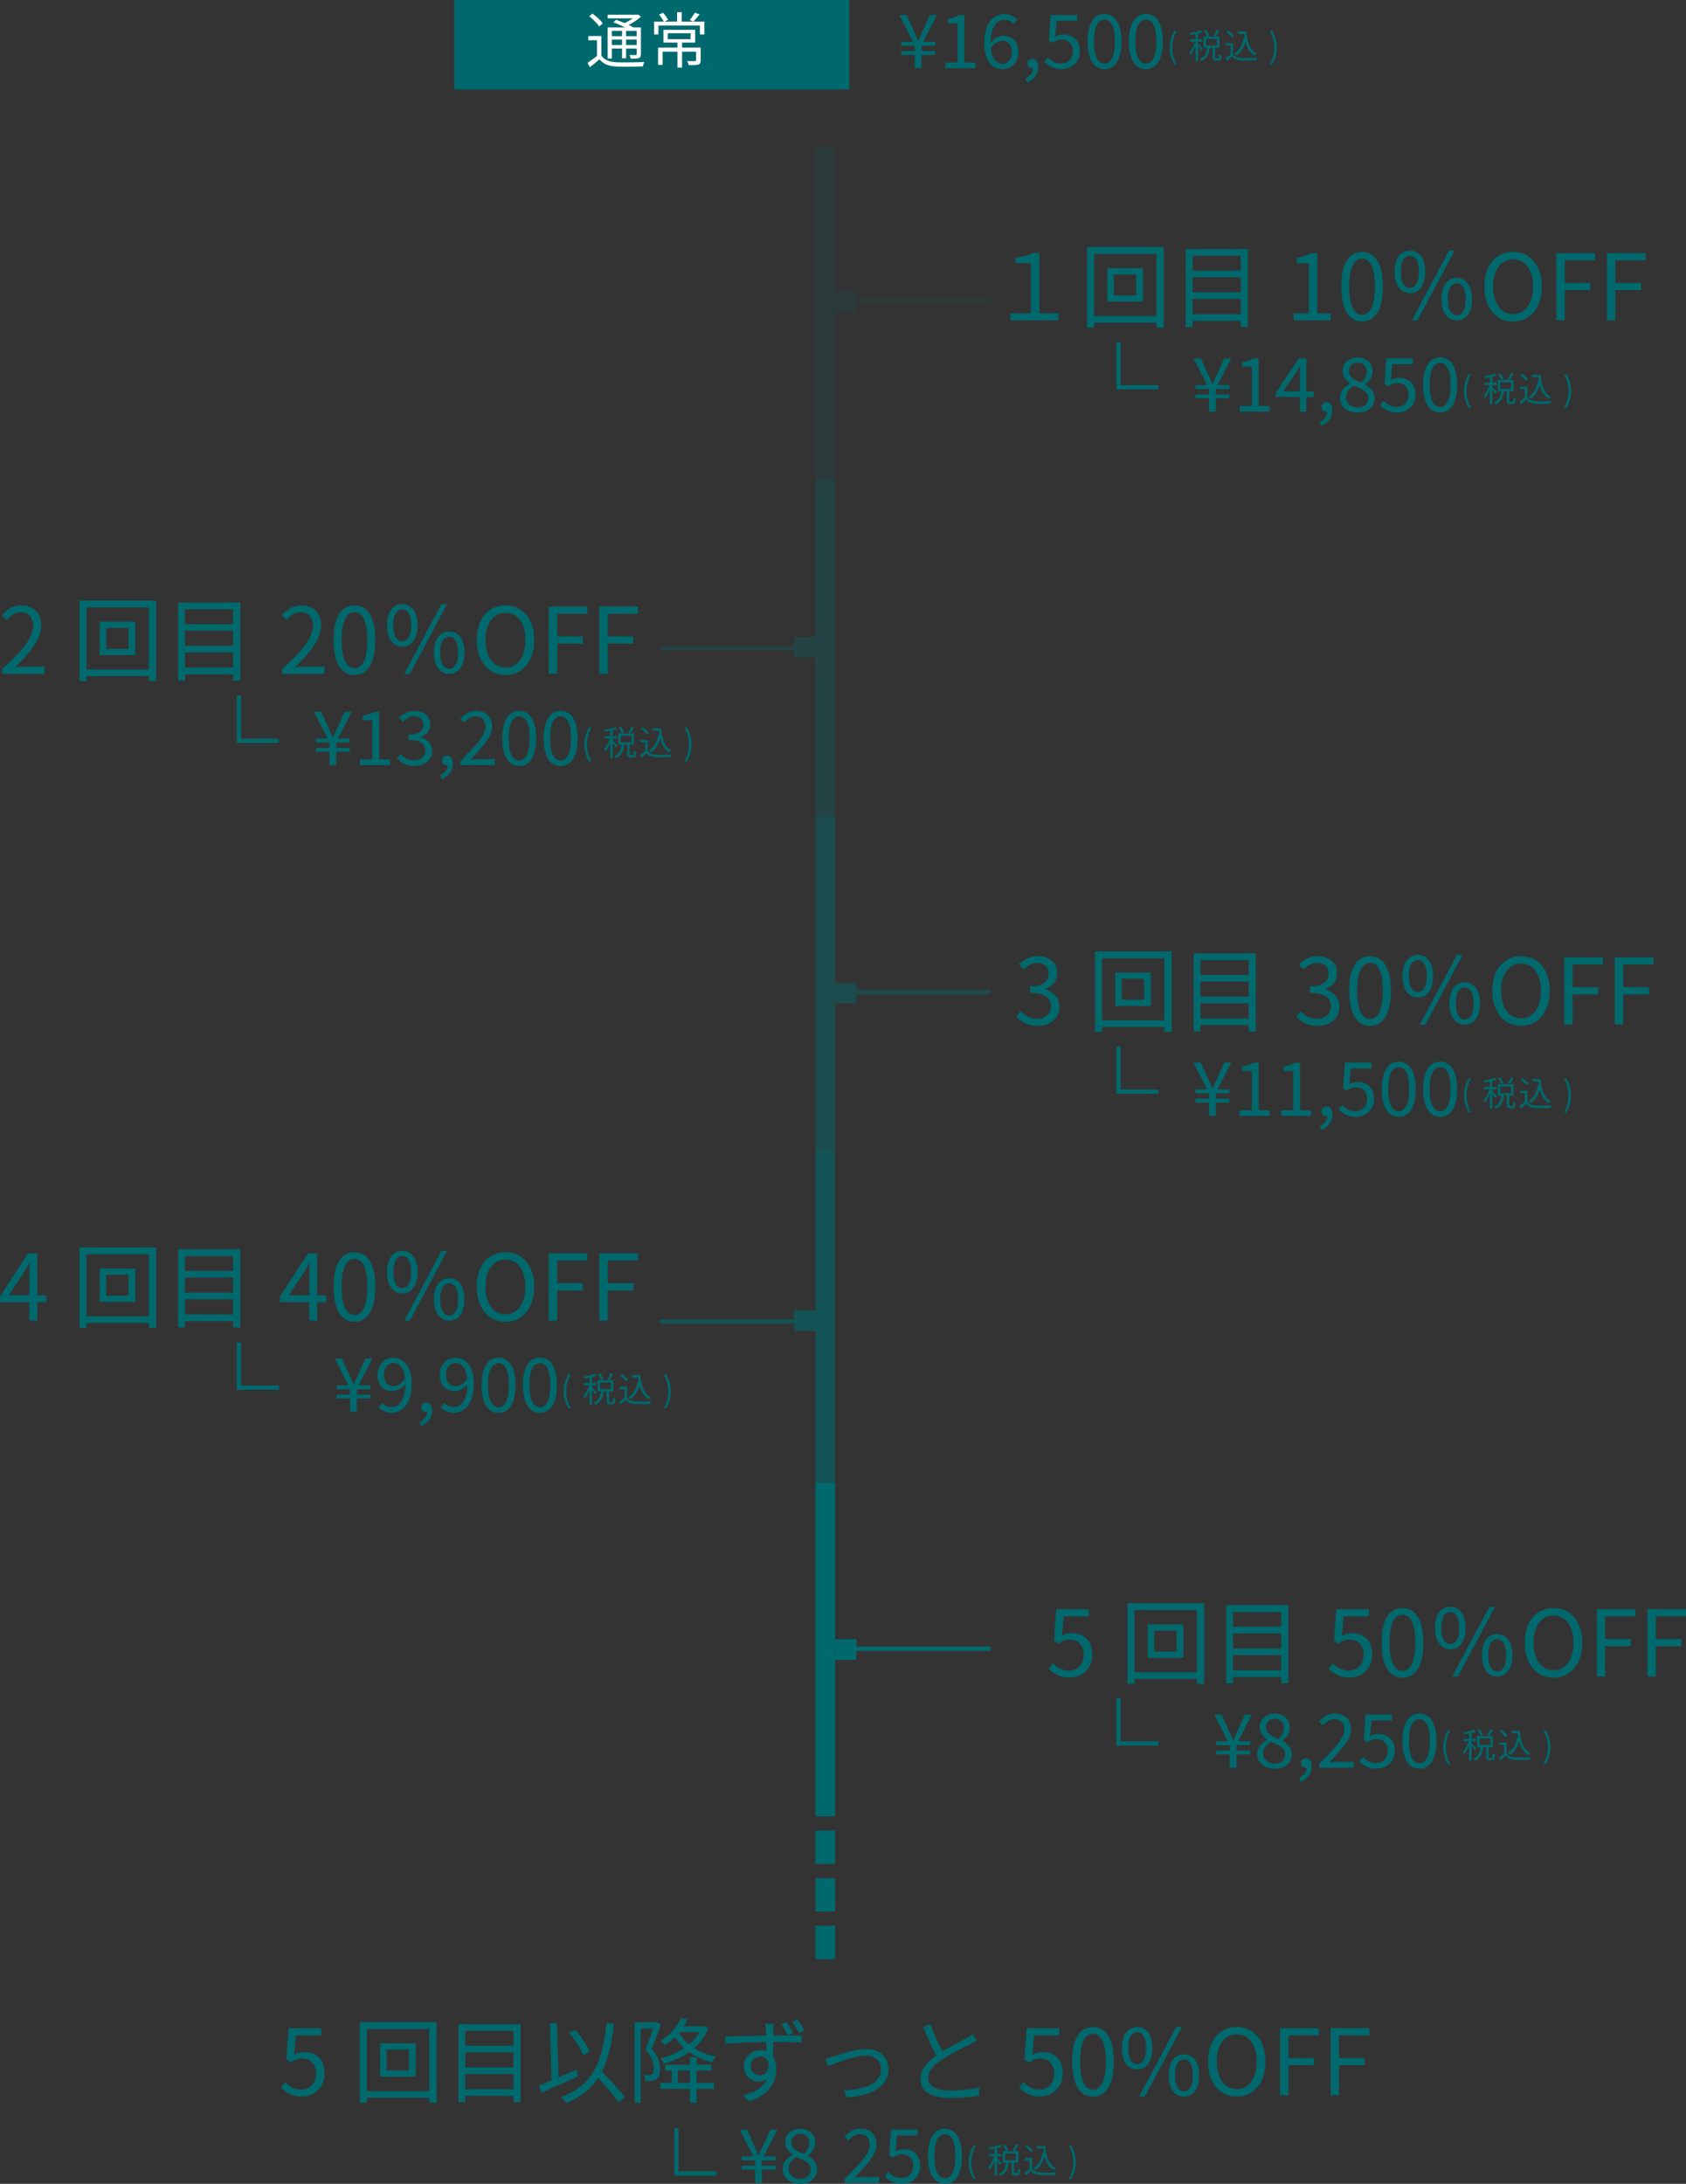 <?xml version="1.0" encoding="UTF-8"?><svg id="b" xmlns="http://www.w3.org/2000/svg" width="364.2" height="471.53" viewBox="0 0 364.2 471.53"><rect x="0" y="0" width="364.2" height="471.53" fill="#333333" stroke="none"/><g id="c"><path d="M197.6,14.73v-2.87h-2.92v-.84h2.92v-1.16h-2.92v-.85h2.53l-2.93-5.77h1.55l1.4,3.09c.18.4.36.79.54,1.19s.36.81.54,1.24h.08c.19-.43.38-.84.56-1.24.18-.4.36-.79.54-1.19l1.4-3.09h1.5l-2.96,5.77h2.58v.85h-2.95v1.16h2.95v.84h-2.95v2.87h-1.45Z" fill="#00696d"/><path d="M204.22,14.73v-1.22h2.64V5.03h-2.11v-.93c.53-.1.99-.21,1.38-.35.39-.14.75-.31,1.07-.5h1.13v10.26h2.37v1.22h-6.48Z" fill="#00696d"/><path d="M216.58,14.94c-.57,0-1.1-.11-1.58-.34s-.9-.57-1.26-1.03c-.35-.46-.63-1.04-.83-1.73-.2-.69-.3-1.5-.3-2.42,0-1.15.12-2.13.35-2.94s.56-1.47.97-1.98.88-.88,1.4-1.11,1.07-.35,1.64-.35c.62,0,1.16.12,1.61.35s.84.52,1.16.86l-.82.92c-.23-.28-.51-.5-.85-.66-.34-.16-.68-.24-1.04-.24-.55,0-1.05.16-1.51.48s-.83.86-1.11,1.61c-.28.75-.42,1.77-.42,3.06,0,.95.1,1.74.31,2.39s.5,1.14.88,1.47c.38.33.84.5,1.38.5.39,0,.73-.1,1.04-.31.31-.21.55-.5.73-.88.18-.38.27-.82.27-1.32s-.08-.94-.24-1.3-.4-.65-.72-.85c-.32-.2-.71-.3-1.18-.3-.38,0-.78.12-1.22.37s-.86.67-1.26,1.26l-.05-1.16c.25-.32.52-.6.82-.84s.62-.42.96-.54c.34-.12.66-.19.98-.19.67,0,1.25.13,1.74.39.49.26.88.66,1.14,1.18s.4,1.18.4,1.97c0,.73-.15,1.37-.46,1.93-.31.55-.72.98-1.23,1.29-.52.31-1.08.46-1.69.46Z" fill="#00696d"/><path d="M221.9,17.79l-.35-.87c.5-.23.9-.53,1.19-.92s.43-.83.42-1.32l-.16-1.32.73,1.08c-.11.12-.22.2-.35.25-.12.05-.25.07-.39.07-.29,0-.54-.09-.76-.27s-.32-.44-.32-.76.11-.57.33-.76c.22-.18.48-.27.78-.27.39,0,.69.15.91.46.22.31.33.73.33,1.26,0,.77-.21,1.45-.64,2.03-.42.58-1,1.03-1.72,1.34Z" fill="#00696d"/><path d="M229.39,14.94c-.61,0-1.15-.08-1.62-.23-.47-.15-.88-.34-1.22-.58-.35-.24-.66-.49-.94-.76l.74-.97c.23.23.48.44.75.64.27.2.59.36.94.48s.76.19,1.21.19.88-.11,1.26-.32c.38-.21.69-.52.91-.9s.34-.85.34-1.39c0-.81-.22-1.43-.67-1.88-.45-.45-1.04-.67-1.78-.67-.39,0-.72.06-1.01.19-.29.12-.61.3-.95.52l-.79-.5.39-5.53h5.74v1.27h-4.45l-.31,3.42c.26-.15.53-.27.81-.35.28-.08.6-.12.96-.12.66,0,1.25.13,1.79.38.54.25.97.64,1.29,1.18.32.53.48,1.21.48,2.04s-.18,1.53-.56,2.11c-.37.58-.85,1.02-1.44,1.32-.59.3-1.21.45-1.87.45Z" fill="#00696d"/><path d="M238.59,14.94c-.76,0-1.42-.23-1.97-.69s-.97-1.14-1.26-2.03c-.3-.89-.44-1.98-.44-3.27s.15-2.36.44-3.24c.29-.88.72-1.55,1.26-2s1.2-.68,1.97-.68,1.42.23,1.97.68.97,1.12,1.26,2c.29.88.44,1.96.44,3.24s-.15,2.38-.44,3.27c-.3.89-.72,1.57-1.26,2.03s-1.2.69-1.97.69ZM238.59,13.75c.45,0,.85-.17,1.18-.5.34-.33.6-.85.79-1.56.19-.71.28-1.62.28-2.74s-.09-2.02-.28-2.72c-.19-.7-.45-1.21-.79-1.53-.34-.32-.73-.48-1.18-.48s-.83.16-1.18.48-.61.83-.8,1.53c-.19.7-.28,1.61-.28,2.72s.09,2.03.28,2.74c.19.71.45,1.23.8,1.56.34.33.74.5,1.18.5Z" fill="#00696d"/><path d="M247.53,14.94c-.76,0-1.42-.23-1.97-.69s-.97-1.14-1.26-2.03c-.3-.89-.44-1.98-.44-3.27s.15-2.36.44-3.24c.29-.88.72-1.55,1.26-2s1.2-.68,1.97-.68,1.42.23,1.97.68.97,1.12,1.26,2c.29.88.44,1.96.44,3.24s-.15,2.38-.44,3.27c-.3.89-.72,1.57-1.26,2.03s-1.2.69-1.97.69ZM247.53,13.75c.45,0,.85-.17,1.18-.5.34-.33.6-.85.79-1.56.19-.71.28-1.62.28-2.74s-.09-2.02-.28-2.72c-.19-.7-.45-1.21-.79-1.53-.34-.32-.73-.48-1.18-.48s-.83.16-1.18.48-.61.83-.8,1.53c-.19.7-.28,1.61-.28,2.72s.09,2.03.28,2.74c.19.71.45,1.23.8,1.56.34.33.74.5,1.18.5Z" fill="#00696d"/><path d="M253.76,14.04c-.34-.55-.6-1.13-.8-1.73s-.29-1.27-.29-2,.1-1.39.29-2,.46-1.19.8-1.74l.41.19c-.31.53-.55,1.09-.7,1.7-.16.61-.23,1.22-.23,1.85s.08,1.25.23,1.85c.15.61.39,1.17.7,1.7l-.41.18Z" fill="#00696d"/><path d="M258.29,8.69l.35.15c-.07.26-.17.53-.27.81-.11.28-.22.55-.35.83-.12.27-.26.53-.4.77s-.28.44-.42.61c-.03-.07-.07-.16-.13-.26-.06-.1-.11-.18-.16-.25.14-.15.27-.32.41-.53.13-.21.26-.43.39-.67.12-.24.24-.48.34-.73.1-.25.19-.48.25-.71ZM259.36,6.52l.38.43c-.23.09-.48.17-.77.25s-.59.15-.89.2c-.31.06-.61.1-.9.14,0-.06-.03-.13-.07-.21s-.07-.15-.1-.21c.28-.05.56-.1.85-.16.29-.06.57-.13.83-.2.26-.08.48-.16.66-.24ZM257.06,8.49h2.67v.52h-2.67v-.52ZM258.26,7.02h.54v6.15h-.54v-6.15ZM258.77,9.43s.12.11.22.21c.1.1.2.2.31.31s.21.21.31.31.16.17.2.21l-.33.43c-.04-.07-.11-.17-.19-.28-.08-.11-.17-.23-.27-.36-.1-.13-.19-.25-.28-.35-.09-.11-.16-.19-.22-.26l.26-.23ZM260.76,10.18h.55c-.03.32-.08.64-.15.94-.07.3-.17.58-.3.84-.13.26-.3.49-.52.7-.22.21-.49.39-.83.53-.03-.06-.08-.14-.15-.22s-.13-.15-.19-.2c.3-.13.55-.28.74-.46s.34-.38.46-.61c.11-.23.2-.47.25-.73s.1-.52.12-.8ZM260,7.9h3.4v2.42h-3.4v-2.42ZM260.08,6.62l.46-.2c.14.2.27.41.39.64.12.23.21.43.27.6l-.49.23c-.05-.17-.13-.38-.25-.62s-.25-.46-.39-.66ZM260.53,8.39v1.44h2.33v-1.44h-2.33ZM261.93,10.12h.54v2.26c0,.09,0,.15.03.18s.07.04.15.04h.49c.05,0,.09-.02.12-.06.03-.04.05-.13.06-.26.01-.13.02-.33.03-.6.03.03.08.06.14.08s.12.05.18.07c.06.02.12.04.16.06-.01.32-.04.57-.08.74-.04.17-.11.3-.19.36-.09.07-.2.1-.35.1h-.63c-.17,0-.3-.02-.39-.07-.09-.04-.16-.12-.19-.22s-.05-.25-.05-.43v-2.26ZM262.82,6.4l.55.21c-.12.22-.24.44-.38.67s-.26.43-.38.6l-.46-.18c.08-.12.16-.25.24-.4.08-.15.16-.3.24-.46s.14-.3.19-.43Z" fill="#00696d"/><path d="M266.36,11.69c.18.27.42.47.74.6.31.13.69.21,1.11.22.2,0,.45.02.73.02s.59,0,.91,0c.32,0,.62-.01.92-.02.29,0,.55-.02.77-.04-.02.04-.05.09-.07.16-.02.07-.05.14-.07.21s-.03.13-.04.19c-.2,0-.44.02-.71.02-.27,0-.56,0-.85.01-.29,0-.58,0-.86,0-.28,0-.52,0-.72-.01-.48-.02-.89-.1-1.23-.24-.34-.14-.63-.35-.87-.65-.18.16-.36.32-.54.48-.19.16-.38.32-.58.49l-.29-.57c.18-.12.37-.25.57-.41.2-.15.4-.31.59-.47h.5ZM266.36,9.32v2.61h-.54v-2.09h-1.03v-.52h1.57ZM264.87,6.92l.4-.33c.16.1.33.22.49.36.17.14.32.27.46.41.14.14.25.27.34.38l-.44.37c-.07-.12-.18-.25-.32-.39-.14-.14-.29-.28-.46-.42-.17-.14-.33-.26-.48-.37ZM268.65,8.21l.57.09c-.17.83-.43,1.56-.79,2.17-.35.61-.8,1.12-1.35,1.51-.02-.03-.06-.08-.11-.13-.05-.05-.11-.1-.17-.15-.06-.05-.11-.09-.16-.13.54-.34.98-.8,1.3-1.37.32-.57.56-1.23.7-1.99ZM267.41,6.79h1.55v.52h-1.55v-.52ZM268.62,6.79h.6c.05.56.12,1.09.22,1.59.1.5.23.95.41,1.36.17.41.39.77.66,1.08.26.31.58.56.95.75-.04.02-.09.06-.15.11-.05.05-.11.1-.16.15-.05.05-.09.1-.13.15-.37-.22-.69-.49-.96-.81s-.49-.7-.67-1.12-.32-.88-.42-1.38c-.1-.5-.18-1.04-.24-1.61h-.12v-.27Z" fill="#00696d"/><path d="M274.73,14.04l-.42-.18c.32-.53.56-1.09.71-1.7.16-.61.24-1.22.24-1.85s-.08-1.24-.24-1.85-.39-1.17-.71-1.7l.42-.19c.34.55.61,1.13.8,1.74s.28,1.27.28,2-.09,1.39-.28,2-.46,1.18-.8,1.73Z" fill="#00696d"/><path d="M65.35,452.69c-.75,0-1.42-.09-1.99-.28-.57-.18-1.08-.42-1.5-.71-.43-.29-.81-.6-1.16-.93l.91-1.19c.28.28.58.54.92.78.34.24.72.44,1.16.59s.93.23,1.48.23,1.09-.14,1.55-.42c.47-.28.84-.67,1.12-1.19s.42-1.12.42-1.82c0-1.03-.27-1.84-.82-2.42-.55-.59-1.28-.88-2.19-.88-.47,0-.89.07-1.25.22-.36.15-.75.36-1.17.63l-.97-.61.48-6.77h7.05v1.54h-5.46l-.38,4.2c.32-.19.65-.33,1-.43s.74-.15,1.18-.15c.8,0,1.54.16,2.2.48.66.32,1.19.83,1.58,1.51.4.69.59,1.56.59,2.63s-.23,1.95-.68,2.69c-.46.74-1.05,1.3-1.77,1.69s-1.49.58-2.3.58Z" fill="#00696d"/><path d="M77.72,436.61h16.57v17.38h-1.58v-15.9h-13.46v15.9h-1.52v-17.38ZM78.59,451.52h15.02v1.41h-15.02v-1.41ZM82.1,441.19h7.7v7.21h-7.7v-7.21ZM83.5,442.53v4.53h4.83v-4.53h-4.83Z" fill="#00696d"/><path d="M99.02,437.03h13.44v16.87h-1.54v-15.4h-10.41v15.4h-1.48v-16.87ZM100.05,441.7h11.44v1.43h-11.44v-1.43ZM100.05,446.39h11.44v1.43h-11.44v-1.43ZM100.05,451.1h11.44v1.44h-11.44v-1.44Z" fill="#00696d"/><path d="M116.4,450.31c.67-.26,1.46-.58,2.35-.95.89-.37,1.83-.77,2.83-1.2,1-.43,1.99-.85,2.98-1.28l.34,1.44c-.91.41-1.84.83-2.79,1.25-.95.42-1.87.83-2.75,1.22-.88.39-1.69.74-2.42,1.06l-.53-1.54ZM118.8,436.87l1.52-.06.36,13.08-1.52.06-.36-13.08ZM131.01,436.81l1.62.16c-.25,2.3-.61,4.34-1.07,6.14-.46,1.79-1.08,3.38-1.85,4.76-.77,1.38-1.75,2.58-2.95,3.59-1.19,1.02-2.66,1.89-4.38,2.61-.07-.11-.17-.24-.32-.41-.15-.17-.3-.33-.46-.48-.16-.16-.3-.29-.42-.4,1.72-.63,3.15-1.42,4.31-2.35,1.15-.93,2.1-2.05,2.84-3.35.74-1.3,1.32-2.8,1.73-4.49.42-1.7.73-3.63.94-5.79ZM122.92,438.91l1.33-.63c.44.48.86,1,1.27,1.56.41.57.78,1.13,1.11,1.67.33.55.59,1.05.77,1.51l-1.43.75c-.17-.45-.42-.96-.73-1.53-.32-.57-.68-1.15-1.09-1.73s-.82-1.12-1.23-1.6ZM128.28,447.72l1.15-.99c.46.48.95.98,1.48,1.5.52.53,1.03,1.07,1.53,1.61.5.55.97,1.07,1.41,1.57.44.5.79.96,1.07,1.37l-1.27,1.17c-.28-.41-.62-.87-1.03-1.39s-.86-1.05-1.36-1.61c-.49-.56-1-1.12-1.5-1.68s-1-1.08-1.47-1.55Z" fill="#00696d"/><path d="M137.09,436.65h4.65v1.35h-3.33v16.01h-1.33v-17.36ZM141.3,436.65h.26l.22-.06.97.57c-.2.54-.41,1.12-.62,1.73-.22.61-.44,1.22-.67,1.82-.23.6-.46,1.17-.68,1.69.73.82,1.2,1.58,1.44,2.29.23.71.35,1.37.35,1.99,0,.53-.06.99-.19,1.39-.13.4-.33.69-.6.89-.13.09-.29.17-.47.23-.18.06-.37.1-.56.13-.41.04-.85.05-1.33.04-.01-.18-.05-.4-.11-.65-.06-.25-.15-.47-.27-.65.22.01.44.02.63.02h.51c.26-.01.48-.07.63-.18.16-.12.27-.3.33-.54.06-.24.09-.51.09-.8,0-.55-.12-1.16-.37-1.81s-.72-1.37-1.43-2.15c.18-.45.37-.93.54-1.44.18-.51.35-1.01.51-1.5.17-.49.32-.97.46-1.42.14-.45.26-.84.37-1.17v-.42ZM151.58,437.53h.28l.26-.06.93.44c-.42,1.04-.97,1.98-1.63,2.81-.67.83-1.43,1.56-2.29,2.19s-1.77,1.16-2.73,1.6c-.96.44-1.95.8-2.97,1.08-.08-.18-.19-.39-.34-.62-.15-.23-.29-.42-.44-.56.95-.22,1.88-.53,2.8-.92s1.77-.86,2.57-1.43,1.5-1.2,2.12-1.91c.61-.71,1.09-1.5,1.44-2.38v-.24ZM147.12,435.78l1.42.24c-.5.99-1.15,1.97-1.94,2.95s-1.78,1.86-2.97,2.65c-.07-.11-.15-.22-.26-.34-.11-.12-.22-.24-.36-.36s-.25-.2-.36-.26c1.1-.69,2.02-1.47,2.76-2.36.75-.88,1.31-1.73,1.69-2.53ZM142.67,449.72h11.58v1.31h-11.58v-1.31ZM143.66,445.82h10.02v1.25h-10.02v-1.25ZM145.09,446.31h1.33v3.92h-1.33v-3.92ZM146.49,438.55c.46.91,1.1,1.74,1.9,2.48s1.75,1.38,2.83,1.9c1.08.52,2.25.9,3.5,1.14-.15.13-.3.32-.48.55-.17.24-.31.46-.42.65-1.31-.3-2.51-.75-3.6-1.34-1.1-.59-2.06-1.3-2.9-2.15-.84-.84-1.51-1.79-2.03-2.85l1.19-.4ZM146.37,437.53h5.56v1.21h-5.56v-1.21ZM149.04,444.22h1.45v9.8h-1.45v-9.8Z" fill="#00696d"/><path d="M156.61,439.72c.54,0,1.16,0,1.85-.03.69-.02,1.43-.04,2.2-.06.77-.02,1.55-.04,2.35-.06.79-.02,1.55-.04,2.29-.05s1.4-.02,2.01-.02,1.2,0,1.79,0c.59,0,1.14.01,1.66.01h2.35l-.02,1.48c-.55-.03-1.3-.05-2.23-.07-.93-.02-2.12-.03-3.57-.03-.84,0-1.73,0-2.66.02-.93.01-1.86.04-2.8.07-.94.03-1.84.07-2.72.12-.88.05-1.69.1-2.42.15l-.06-1.54ZM167,445.48c0,.88-.13,1.62-.39,2.21-.26.59-.61,1.03-1.07,1.32-.46.29-.98.44-1.57.44-.42,0-.83-.07-1.22-.21-.39-.14-.74-.35-1.05-.63-.31-.28-.55-.63-.73-1.05-.18-.42-.27-.89-.27-1.42,0-.66.16-1.25.48-1.76.32-.51.74-.92,1.28-1.23s1.12-.46,1.75-.46c.76,0,1.41.18,1.92.52.51.35.9.83,1.16,1.43.26.6.39,1.28.39,2.05,0,.66-.09,1.33-.28,2.02-.18.69-.5,1.35-.95,1.98-.45.63-1.05,1.21-1.81,1.73-.76.52-1.71.95-2.86,1.3l-1.33-1.31c.9-.2,1.7-.46,2.4-.8.71-.34,1.31-.74,1.8-1.22s.87-1.03,1.12-1.66.38-1.36.38-2.18c0-.9-.19-1.54-.56-1.94-.38-.4-.84-.59-1.4-.59-.34,0-.67.09-.97.26-.3.17-.55.41-.74.72s-.29.68-.29,1.12c0,.62.2,1.1.6,1.44.4.34.87.51,1.42.51.41,0,.76-.12,1.06-.35s.5-.58.62-1.05c.12-.47.13-1.05.04-1.75l1.07.55ZM167.12,436.97c0,.07-.01.19-.03.36s-.03.34-.04.51c0,.17-.02.3-.03.38-.01.25-.02.59-.02,1.03v1.43c0,.51,0,1.04,0,1.56s.01,1.03.02,1.49,0,.86,0,1.18l-1.5-.77v-.84c0-.38,0-.81,0-1.3,0-.49-.01-.98-.02-1.47,0-.5-.01-.95-.02-1.36,0-.41-.02-.73-.03-.95-.01-.26-.03-.52-.06-.76-.03-.24-.05-.41-.08-.48h1.8ZM169.85,436.57c.24.33.5.72.77,1.17.28.45.51.86.71,1.23l-1.13.49c-.2-.4-.43-.81-.68-1.26-.26-.44-.51-.83-.76-1.18l1.09-.46ZM172.26,436.06c.22.33.47.71.75,1.15.28.44.52.84.73,1.23l-1.13.5c-.21-.41-.45-.83-.7-1.26-.26-.43-.51-.81-.76-1.14l1.11-.48Z" fill="#00696d"/><path d="M178.24,444.53c.3-.07.61-.14.92-.23.31-.09.62-.17.94-.27.34-.11.79-.25,1.35-.44.55-.18,1.15-.36,1.8-.53.65-.17,1.3-.32,1.97-.46.67-.13,1.29-.2,1.87-.2.94,0,1.77.18,2.49.53s1.3.86,1.71,1.51c.42.65.62,1.44.62,2.35s-.22,1.78-.65,2.5-1.05,1.33-1.85,1.83c-.8.5-1.75.9-2.85,1.19-1.1.29-2.32.48-3.65.55l-.63-1.52c1.07-.04,2.08-.15,3.05-.33.96-.18,1.82-.45,2.57-.8s1.34-.82,1.77-1.4.64-1.26.64-2.07c0-.57-.14-1.07-.42-1.5-.28-.44-.66-.78-1.16-1.04-.5-.26-1.09-.39-1.77-.39-.49,0-1.04.06-1.64.19-.61.13-1.23.29-1.88.48-.65.2-1.27.41-1.86.62s-1.12.42-1.58.59-.82.32-1.09.43l-.67-1.62Z" fill="#00696d"/><path d="M210.98,440.61c-.22.15-.46.28-.71.42s-.52.27-.81.42c-.33.19-.74.4-1.23.63-.49.24-1.01.5-1.56.79-.55.29-1.11.59-1.66.91-.55.32-1.08.63-1.56.95-.92.59-1.65,1.22-2.17,1.88-.52.66-.78,1.37-.78,2.12,0,.82.39,1.47,1.18,1.95.79.48,1.96.72,3.51.72.73,0,1.48-.03,2.26-.09.78-.06,1.53-.14,2.25-.25.72-.11,1.33-.22,1.83-.34v1.76c-.49.09-1.07.17-1.73.25-.67.07-1.38.13-2.15.18s-1.56.07-2.38.07c-.94,0-1.79-.08-2.57-.23-.78-.15-1.46-.39-2.03-.7-.57-.32-1.02-.74-1.34-1.26-.32-.52-.48-1.15-.48-1.89s.15-1.4.46-2.01c.3-.61.74-1.2,1.31-1.75s1.24-1.09,2.02-1.6c.5-.34,1.04-.68,1.61-1,.57-.32,1.14-.64,1.69-.94.55-.3,1.07-.58,1.55-.83s.89-.46,1.22-.63c.28-.17.53-.33.75-.46s.44-.29.65-.47l.87,1.41ZM200.97,437.03c.3.84.63,1.67.98,2.47.35.81.71,1.56,1.07,2.26.36.7.7,1.32,1,1.86l-1.37.81c-.33-.54-.68-1.18-1.05-1.92-.37-.74-.74-1.52-1.11-2.36-.37-.83-.73-1.66-1.09-2.47l1.56-.65Z" fill="#00696d"/><path d="M224.8,452.69c-.75,0-1.42-.09-1.99-.28-.57-.18-1.08-.42-1.5-.71-.43-.29-.81-.6-1.16-.93l.91-1.19c.28.28.58.54.92.78.34.24.72.44,1.16.59s.93.23,1.48.23,1.09-.14,1.55-.42c.47-.28.84-.67,1.12-1.19s.42-1.12.42-1.82c0-1.03-.27-1.84-.82-2.42-.55-.59-1.28-.88-2.19-.88-.47,0-.89.07-1.25.22-.36.15-.75.36-1.17.63l-.97-.61.48-6.77h7.05v1.54h-5.46l-.38,4.2c.32-.19.65-.33,1-.43s.74-.15,1.18-.15c.8,0,1.54.16,2.2.48.66.32,1.19.83,1.58,1.51.4.69.59,1.56.59,2.63s-.23,1.95-.68,2.69c-.46.74-1.05,1.3-1.77,1.69s-1.49.58-2.3.58Z" fill="#00696d"/><path d="M236.1,452.69c-.91,0-1.71-.28-2.38-.83-.68-.55-1.21-1.39-1.57-2.51s-.55-2.53-.55-4.22.18-3.08.55-4.19c.37-1.1.89-1.92,1.57-2.46.68-.54,1.47-.81,2.38-.81s1.72.27,2.4.82c.67.55,1.19,1.37,1.56,2.46s.55,2.49.55,4.18-.19,3.09-.55,4.22-.89,1.96-1.56,2.51-1.47.83-2.4.83ZM236.1,451.22c.55,0,1.04-.21,1.46-.63s.74-1.09.97-1.99c.23-.9.35-2.06.35-3.47s-.12-2.56-.35-3.45c-.23-.89-.55-1.54-.97-1.96s-.9-.62-1.46-.62-1.02.21-1.45.62c-.42.42-.75,1.07-.98,1.96-.23.89-.35,2.04-.35,3.45s.12,2.57.35,3.47c.23.9.56,1.57.98,1.99.42.42.9.63,1.45.63Z" fill="#00696d"/><path d="M245.64,446.81c-.66,0-1.24-.18-1.73-.54-.5-.36-.88-.89-1.15-1.57s-.41-1.52-.41-2.49.13-1.8.41-2.47.65-1.18,1.15-1.53c.49-.35,1.07-.52,1.73-.52s1.26.17,1.75.52c.5.35.88.86,1.15,1.53s.41,1.5.41,2.47-.13,1.81-.41,2.49-.65,1.21-1.15,1.57c-.49.36-1.08.54-1.75.54ZM245.64,445.7c.58,0,1.05-.29,1.4-.88.35-.59.53-1.46.53-2.62s-.18-2.02-.53-2.58c-.35-.56-.81-.84-1.4-.84s-1.03.28-1.39.84c-.36.56-.53,1.42-.53,2.58s.18,2.04.53,2.62c.36.59.82.88,1.39.88ZM246.06,452.69l8.02-15.02h1.23l-8.02,15.02h-1.23ZM255.76,452.69c-.66,0-1.24-.18-1.73-.53-.5-.36-.88-.88-1.15-1.56s-.41-1.52-.41-2.49.13-1.8.41-2.47c.27-.67.65-1.19,1.15-1.54s1.07-.53,1.73-.53,1.24.18,1.73.53.88.87,1.15,1.54c.27.67.41,1.5.41,2.47s-.13,1.81-.41,2.49-.65,1.21-1.15,1.56c-.5.36-1.07.53-1.73.53ZM255.76,451.58c.57,0,1.03-.29,1.4-.87.36-.58.54-1.45.54-2.61s-.18-2.03-.54-2.59c-.36-.57-.83-.85-1.4-.85s-1.03.28-1.4.85c-.36.57-.54,1.43-.54,2.59s.18,2.03.54,2.61c.36.58.83.87,1.4.87Z" fill="#00696d"/><path d="M267.16,452.69c-1.21,0-2.29-.31-3.22-.92-.93-.61-1.66-1.49-2.19-2.62-.53-1.13-.79-2.47-.79-4.02s.26-2.89.79-4.01c.53-1.11,1.26-1.97,2.19-2.56.93-.59,2-.89,3.22-.89s2.29.3,3.22.9,1.66,1.45,2.19,2.56c.53,1.11.79,2.44.79,4s-.26,2.88-.79,4.02c-.53,1.14-1.26,2.01-2.19,2.62s-2,.92-3.22.92ZM267.16,451.08c.87,0,1.63-.24,2.28-.73.65-.49,1.15-1.18,1.5-2.08s.53-1.95.53-3.15-.18-2.26-.53-3.14c-.36-.88-.86-1.55-1.5-2.02-.65-.47-1.41-.7-2.28-.7s-1.61.23-2.27.7c-.65.47-1.16,1.14-1.51,2.02-.36.88-.54,1.92-.54,3.14s.18,2.25.54,3.15c.36.9.86,1.59,1.51,2.08.65.49,1.41.73,2.27.73Z" fill="#00696d"/><path d="M276.5,452.43v-14.51h8.35v1.54h-6.53v4.91h5.54v1.54h-5.54v6.51h-1.82Z" fill="#00696d"/><path d="M287.43,452.43v-14.51h8.35v1.54h-6.53v4.91h5.54v1.54h-5.54v6.51h-1.82Z" fill="#00696d"/><rect x="98.1" width="85.35" height="19.31" fill="#00696d"/><path d="M129.9,11.98c.31.49.75.84,1.3,1.07.55.23,1.21.36,1.98.4.36,0,.8.02,1.32.02.52,0,1.06,0,1.63,0,.57,0,1.12-.01,1.66-.03.53-.02,1-.04,1.4-.06-.04.07-.07.16-.12.27-.04.11-.08.23-.12.35-.04.12-.07.23-.08.34-.36,0-.79.02-1.28.03-.49.01-1.01.02-1.55.03-.54,0-1.06,0-1.56,0s-.93-.02-1.29-.03c-.84-.03-1.56-.17-2.17-.42s-1.11-.62-1.52-1.14c-.33.29-.67.57-1.01.85s-.71.57-1.08.85l-.48-.96c.32-.21.67-.45,1.05-.72.38-.27.75-.55,1.09-.84h.84ZM129.9,7.78v4.6h-.94v-3.69h-1.88v-.91h2.82ZM127.28,3.54l.69-.6c.28.19.56.41.85.66.29.25.56.49.8.74.24.25.43.48.57.71l-.74.68c-.13-.23-.31-.47-.55-.72-.24-.26-.5-.51-.77-.77-.28-.26-.56-.49-.84-.7ZM131.25,5.91h6.72v.75h-5.8v5.98h-.92v-6.73ZM131.26,3.18h6.49v.78h-6.49v-.78ZM131.75,7.81h6.12v.73h-6.12v-.73ZM131.75,9.72h6.12v.77h-6.12v-.77ZM132.5,4.83l.61-.56c.42.15.86.32,1.32.51.46.2.91.39,1.34.59s.79.39,1.07.56l-.65.62c-.27-.17-.61-.36-1.03-.57-.42-.21-.87-.41-1.33-.62s-.91-.38-1.33-.54ZM134.37,6.22h.88v6.37h-.88v-6.37ZM137.42,3.18h.22l.19-.05.61.48c-.29.27-.63.54-1,.8-.37.26-.76.51-1.17.73-.41.23-.81.42-1.21.58-.06-.09-.14-.19-.25-.3-.1-.11-.2-.2-.27-.27.36-.15.73-.32,1.09-.52.36-.2.7-.41,1.01-.63.31-.22.57-.44.77-.64v-.18ZM137.51,5.91h.94v5.76c0,.24-.03.43-.09.55-.06.13-.18.23-.35.31-.17.07-.4.11-.68.12-.28.01-.64.02-1.09.02-.02-.12-.05-.26-.1-.41-.05-.15-.11-.28-.17-.38.31,0,.59.01.84.01h.49c.09,0,.15-.03.18-.07.03-.03.05-.09.05-.16v-5.76Z" fill="#fff"/><path d="M141.3,4.66h10.85v2.79h-.96v-1.94h-8.96v1.94h-.94v-2.79ZM142.15,10.28h8.7v.88h-7.72v2.86h-.98v-3.74ZM142.36,3.13l.88-.36c.21.23.41.49.62.78.2.29.36.53.47.74l-.92.44c-.1-.23-.25-.49-.45-.79-.2-.3-.41-.57-.6-.81ZM143.31,6.44h6.85v2.76h-6.85v-2.76ZM144.25,7.18v1.27h4.93v-1.27h-4.93ZM146.26,2.63h.99v2.38h-.99v-2.38ZM146.34,8.98h1v5.63h-1v-5.63ZM150.37,10.28h.99v2.73c0,.25-.03.45-.1.59-.06.14-.2.25-.41.33-.21.07-.48.11-.82.12-.34.01-.76.02-1.26.02-.03-.13-.07-.28-.14-.44-.06-.16-.13-.31-.2-.44.26,0,.5.02.73.02s.43,0,.59,0h.35c.1-.02.17-.04.21-.06.04-.03.05-.08.05-.16v-2.72ZM150.1,2.75l1.01.35c-.22.28-.44.56-.68.84-.23.28-.45.52-.64.72l-.81-.33c.13-.14.26-.3.4-.49.13-.19.26-.38.39-.58.12-.19.23-.37.32-.51Z" fill="#fff"/><rect x="176.16" y="31.72" width="4.23" height="72.02" fill="#00696d" opacity=".15"/><rect x="176.16" y="103.75" width="4.23" height="72.44" fill="#00696d" opacity=".3"/><rect x="176.16" y="176.19" width="4.23" height="72.02" fill="#00696d" opacity=".45"/><rect x="176.16" y="248.21" width="4.23" height="72.02" fill="#00696d" opacity=".6"/><rect x="176.16" y="320.17" width="4.23" height="72.02" fill="#00696d"/><rect x="176.16" y="395.25" width="4.23" height="7.21" fill="#00696d"/><rect x="176.16" y="405.53" width="4.23" height="7.21" fill="#00696d"/><rect x="176.16" y="415.8" width="4.23" height="7.21" fill="#00696d"/><path d="M218.29,69.16v-1.5h4.41v-10.85h-3.37v-1.15c.82-.15,1.54-.28,2.17-.42.63-.13,1.17-.34,1.63-.63h1.37v13.04h4.14v1.5h-10.35Z" fill="#00696d"/><path d="M234.82,53.35h16.57v17.38h-1.58v-15.9h-13.46v15.9h-1.52v-17.38ZM235.69,68.25h15.02v1.41h-15.02v-1.41ZM239.19,57.92h7.7v7.21h-7.7v-7.21ZM240.6,59.27v4.53h4.83v-4.53h-4.83Z" fill="#00696d"/><path d="M256.12,53.76h13.44v16.87h-1.54v-15.4h-10.41v15.4h-1.48v-16.87ZM257.15,58.44h11.44v1.43h-11.44v-1.43ZM257.15,63.13h11.44v1.43h-11.44v-1.43ZM257.15,67.84h11.44v1.44h-11.44v-1.44Z" fill="#00696d"/><path d="M279.48,69.16v-1.5h3.25v-10.83h-2.59v-1.15c.65-.12,1.21-.26,1.69-.44.48-.17.92-.37,1.32-.59h1.39v13.01h2.91v1.5h-7.96Z" fill="#00696d"/><path d="M294.22,69.42c-.91,0-1.71-.28-2.38-.83-.68-.55-1.21-1.39-1.57-2.51s-.55-2.53-.55-4.22.18-3.08.55-4.19c.37-1.1.89-1.92,1.57-2.46.68-.54,1.47-.81,2.38-.81s1.72.27,2.4.82c.67.55,1.19,1.37,1.56,2.46s.55,2.49.55,4.18-.19,3.09-.55,4.22-.89,1.96-1.56,2.51-1.47.83-2.4.83ZM294.22,67.96c.55,0,1.04-.21,1.46-.63s.74-1.09.97-1.99c.23-.9.35-2.06.35-3.47s-.12-2.56-.35-3.45c-.23-.89-.55-1.54-.97-1.96s-.9-.62-1.46-.62-1.02.21-1.45.62c-.42.42-.75,1.07-.98,1.96-.23.89-.35,2.04-.35,3.45s.12,2.57.35,3.47c.23.9.56,1.57.98,1.99.42.42.9.63,1.45.63Z" fill="#00696d"/><path d="M304.56,63.29c-.67,0-1.26-.18-1.75-.54-.49-.36-.88-.89-1.15-1.57-.27-.69-.41-1.52-.41-2.49s.13-1.8.41-2.48c.27-.68.65-1.2,1.15-1.55.5-.36,1.08-.53,1.75-.53.99,0,1.79.4,2.4,1.19.61.79.91,1.92.91,3.39,0,.98-.14,1.81-.42,2.49-.28.69-.66,1.21-1.16,1.57s-1.07.54-1.73.54ZM304.56,62.16c.58,0,1.05-.29,1.4-.88s.52-1.46.52-2.6-.17-2.04-.52-2.6-.81-.84-1.4-.84-1.05.28-1.41.84-.53,1.43-.53,2.6.18,2.02.53,2.6.82.88,1.41.88ZM304.97,69.18l8.04-15.08h1.21l-8.04,15.08h-1.21ZM314.67,69.18c-.65,0-1.22-.18-1.72-.54-.5-.36-.89-.89-1.16-1.57s-.41-1.52-.41-2.49.14-1.8.41-2.47.66-1.19,1.16-1.55c.5-.36,1.08-.54,1.72-.54s1.26.18,1.75.54.88.88,1.15,1.55.41,1.5.41,2.47-.13,1.81-.41,2.49-.65,1.21-1.15,1.57-1.08.54-1.75.54ZM314.67,68.06c.59,0,1.07-.29,1.42-.87.35-.58.52-1.45.52-2.61s-.18-2.03-.52-2.59c-.35-.57-.82-.85-1.42-.85s-1.03.28-1.39.85-.53,1.43-.53,2.59.18,2.03.53,2.61c.36.58.82.87,1.39.87Z" fill="#00696d"/><path d="M326.85,69.42c-1.21,0-2.29-.31-3.22-.92-.93-.61-1.66-1.49-2.19-2.62-.53-1.13-.79-2.47-.79-4.02s.26-2.89.79-4.01c.53-1.11,1.26-1.97,2.19-2.56.93-.59,2-.89,3.22-.89s2.29.3,3.22.9,1.66,1.45,2.19,2.56c.53,1.11.79,2.44.79,4s-.26,2.88-.79,4.02c-.53,1.14-1.26,2.01-2.19,2.62s-2,.92-3.22.92ZM326.85,67.82c.87,0,1.63-.24,2.28-.73.65-.49,1.15-1.18,1.5-2.08s.53-1.95.53-3.15-.18-2.26-.53-3.14c-.36-.88-.86-1.55-1.5-2.02-.65-.47-1.41-.7-2.28-.7s-1.61.23-2.27.7c-.65.47-1.16,1.14-1.51,2.02-.36.88-.54,1.92-.54,3.14s.18,2.25.54,3.15c.36.9.86,1.59,1.51,2.08.65.49,1.41.73,2.27.73Z" fill="#00696d"/><path d="M336.19,69.16v-14.51h8.35v1.54h-6.53v4.91h5.54v1.54h-5.54v6.51h-1.82Z" fill="#00696d"/><path d="M347.12,69.16v-14.51h8.35v1.54h-6.53v4.91h5.54v1.54h-5.54v6.51h-1.82Z" fill="#00696d"/><path d="M261.16,88.87v-2.87h-2.92v-.84h2.92v-1.16h-2.92v-.85h2.53l-2.93-5.77h1.55l1.4,3.09c.18.4.36.79.54,1.19s.36.81.54,1.24h.08c.19-.43.38-.84.56-1.24.18-.4.36-.79.54-1.19l1.4-3.09h1.5l-2.96,5.77h2.58v.85h-2.95v1.16h2.95v.84h-2.95v2.87h-1.45Z" fill="#00696d"/><path d="M267.78,88.87v-1.22h2.64v-8.48h-2.11v-.93c.53-.1.99-.21,1.38-.35.39-.14.75-.31,1.07-.5h1.13v10.26h2.37v1.22h-6.48Z" fill="#00696d"/><path d="M280.79,88.87v-7.72c0-.29,0-.65.03-1.09.02-.44.04-.8.05-1.1h-.06c-.15.27-.3.53-.46.8-.16.26-.32.54-.49.83l-2.69,3.93h6.59v1.18h-8.12v-.97l4.91-7.35h1.63v11.49h-1.39Z" fill="#00696d"/><path d="M285.46,91.93l-.35-.87c.5-.23.9-.53,1.19-.92s.43-.83.42-1.32l-.16-1.32.73,1.08c-.11.12-.22.2-.35.25-.12.05-.25.07-.39.07-.29,0-.54-.09-.76-.27s-.32-.44-.32-.76.11-.57.33-.76c.22-.18.48-.27.78-.27.39,0,.69.15.91.46.22.31.33.73.33,1.26,0,.77-.21,1.45-.64,2.03-.42.58-1,1.03-1.72,1.34Z" fill="#00696d"/><path d="M293.24,89.08c-.73,0-1.38-.13-1.95-.4s-1.01-.64-1.34-1.11-.48-1.02-.48-1.63c0-.5.1-.95.31-1.35.21-.39.48-.74.81-1.03s.68-.54,1.03-.73v-.06c-.43-.3-.8-.67-1.12-1.1s-.48-.95-.48-1.55.14-1.11.43-1.55c.28-.44.67-.78,1.16-1.02.49-.24,1.04-.36,1.65-.36.68,0,1.26.13,1.74.39s.85.62,1.11,1.08c.26.46.39.99.39,1.58,0,.41-.08.79-.25,1.14-.17.35-.37.67-.61.94-.24.27-.47.5-.7.69v.06c.33.2.65.44.96.7.31.26.55.58.74.94.19.37.28.81.28,1.34,0,.56-.15,1.07-.46,1.54-.31.47-.74.83-1.29,1.1-.55.27-1.2.4-1.94.4ZM293.26,87.98c.46,0,.86-.09,1.2-.26.34-.17.6-.41.79-.71.19-.3.28-.64.28-1.03s-.09-.7-.26-.97c-.17-.27-.4-.5-.69-.69-.28-.19-.61-.37-.99-.54s-.77-.33-1.19-.49c-.47.3-.86.66-1.17,1.08-.31.42-.46.9-.46,1.43,0,.41.11.78.32,1.11.21.33.51.59.89.78.38.19.8.28,1.26.28ZM294.05,82.62c.39-.35.68-.72.89-1.1.21-.38.31-.79.31-1.22,0-.38-.08-.72-.23-1.02-.16-.31-.38-.55-.68-.73-.3-.18-.66-.27-1.08-.27-.55,0-1,.17-1.35.5-.35.33-.53.78-.53,1.34,0,.46.13.84.38,1.14.25.3.58.56.99.77s.84.41,1.31.6Z" fill="#00696d"/><path d="M301.89,89.08c-.61,0-1.15-.08-1.62-.23-.47-.15-.88-.34-1.22-.58-.35-.24-.66-.49-.94-.76l.74-.97c.23.23.48.44.75.64.27.2.59.36.94.48s.76.19,1.21.19.88-.11,1.26-.32c.38-.21.69-.52.91-.9s.34-.85.34-1.39c0-.81-.22-1.43-.67-1.88-.45-.45-1.04-.67-1.78-.67-.39,0-.72.06-1.01.19-.29.12-.61.3-.95.52l-.79-.5.39-5.53h5.74v1.27h-4.45l-.31,3.42c.26-.15.53-.27.81-.35.28-.08.6-.12.96-.12.66,0,1.25.13,1.79.38.54.25.97.64,1.29,1.18.32.53.48,1.21.48,2.04s-.18,1.53-.56,2.11c-.37.58-.85,1.02-1.44,1.32-.59.3-1.21.45-1.87.45Z" fill="#00696d"/><path d="M311.09,89.08c-.76,0-1.42-.23-1.97-.69s-.97-1.14-1.26-2.03c-.3-.89-.44-1.98-.44-3.27s.15-2.36.44-3.24c.29-.88.72-1.55,1.26-2s1.2-.68,1.97-.68,1.42.23,1.97.68.97,1.12,1.26,2c.29.88.44,1.96.44,3.24s-.15,2.38-.44,3.27c-.3.89-.72,1.57-1.26,2.03s-1.2.69-1.97.69ZM311.09,87.89c.45,0,.85-.17,1.18-.5.34-.33.6-.85.79-1.56.19-.71.28-1.62.28-2.74s-.09-2.02-.28-2.72c-.19-.7-.45-1.21-.79-1.53-.34-.32-.73-.48-1.18-.48s-.83.16-1.18.48-.61.83-.8,1.53c-.19.7-.28,1.61-.28,2.72s.09,2.03.28,2.74c.19.71.45,1.23.8,1.56.34.33.74.5,1.18.5Z" fill="#00696d"/><path d="M317.32,88.18c-.34-.55-.6-1.13-.8-1.73s-.29-1.27-.29-2,.1-1.39.29-2,.46-1.19.8-1.74l.41.19c-.31.53-.55,1.09-.7,1.7-.16.61-.23,1.22-.23,1.85s.08,1.25.23,1.85c.15.61.39,1.17.7,1.7l-.41.18Z" fill="#00696d"/><path d="M321.85,82.83l.35.15c-.07.26-.17.53-.27.81-.11.28-.22.55-.35.83-.12.27-.26.53-.4.77s-.28.44-.42.61c-.03-.07-.07-.16-.13-.26-.06-.1-.11-.18-.16-.25.14-.15.27-.32.41-.53.13-.21.26-.43.39-.67.12-.24.24-.48.34-.73.1-.25.19-.48.25-.71ZM322.91,80.65l.38.43c-.23.09-.48.17-.77.25s-.59.15-.89.2c-.31.06-.61.1-.9.14,0-.06-.03-.13-.07-.21s-.07-.15-.1-.21c.28-.05.56-.1.85-.16.29-.06.57-.13.83-.2.26-.08.48-.16.66-.24ZM320.62,82.63h2.67v.52h-2.67v-.52ZM321.82,81.16h.54v6.15h-.54v-6.15ZM322.33,83.57s.12.11.22.21c.1.1.2.2.31.31s.21.21.31.31.16.17.2.21l-.33.43c-.04-.07-.11-.17-.19-.28-.08-.11-.17-.23-.27-.36-.1-.13-.19-.25-.28-.35-.09-.11-.16-.19-.22-.26l.26-.23ZM324.32,84.32h.55c-.03.32-.08.64-.15.94-.07.3-.17.58-.3.84-.13.26-.3.49-.52.7-.22.21-.49.39-.83.53-.03-.06-.08-.14-.15-.22s-.13-.15-.19-.2c.3-.13.55-.28.74-.46s.34-.38.46-.61c.11-.23.2-.47.25-.73s.1-.52.12-.8ZM323.55,82.04h3.4v2.42h-3.4v-2.42ZM323.64,80.76l.46-.2c.14.2.27.41.39.64.12.23.21.43.27.6l-.49.23c-.05-.17-.13-.38-.25-.62s-.25-.46-.39-.66ZM324.08,82.53v1.44h2.33v-1.44h-2.33ZM325.48,84.25h.54v2.26c0,.09,0,.15.03.18s.07.04.15.04h.49c.05,0,.09-.02.12-.06.03-.04.05-.13.06-.26.01-.13.02-.33.03-.6.03.03.08.06.14.08s.12.05.18.07c.06.02.12.04.16.06-.01.32-.04.57-.08.74-.04.17-.11.3-.19.36-.09.07-.2.1-.35.1h-.63c-.17,0-.3-.02-.39-.07-.09-.04-.16-.12-.19-.22s-.05-.25-.05-.43v-2.26ZM326.38,80.54l.55.21c-.12.22-.24.44-.38.67s-.26.43-.38.6l-.46-.18c.08-.12.16-.25.24-.4.08-.15.16-.3.24-.46s.14-.3.19-.43Z" fill="#00696d"/><path d="M329.92,85.82c.18.27.42.47.74.6.31.13.69.21,1.11.22.2,0,.45.02.73.02s.59,0,.91,0c.32,0,.62-.01.92-.02.29,0,.55-.02.77-.04-.02.04-.05.09-.07.16-.02.07-.05.14-.07.21s-.03.13-.04.19c-.2,0-.44.02-.71.02-.27,0-.56,0-.85.01-.29,0-.58,0-.86,0-.28,0-.52,0-.72-.01-.48-.02-.89-.1-1.23-.24-.34-.14-.63-.35-.87-.65-.18.16-.36.32-.54.48-.19.16-.38.32-.58.49l-.29-.57c.18-.12.37-.25.57-.41.2-.15.4-.31.59-.47h.5ZM329.92,83.46v2.61h-.54v-2.09h-1.03v-.52h1.57ZM328.43,81.06l.4-.33c.16.1.33.22.49.36.17.14.32.27.46.41.14.14.25.27.34.38l-.44.37c-.07-.12-.18-.25-.32-.39-.14-.14-.29-.28-.46-.42-.17-.14-.33-.26-.48-.37ZM332.21,82.35l.57.09c-.17.83-.43,1.56-.79,2.17-.35.61-.8,1.12-1.35,1.51-.02-.03-.06-.08-.11-.13-.05-.05-.11-.1-.17-.15-.06-.05-.11-.09-.16-.13.54-.34.98-.8,1.3-1.37.32-.57.56-1.23.7-1.99ZM330.97,80.93h1.55v.52h-1.55v-.52ZM332.18,80.93h.6c.05.56.12,1.09.22,1.59.1.5.23.95.41,1.36.17.41.39.77.66,1.08.26.31.58.56.95.75-.04.02-.09.06-.15.11-.05.05-.11.1-.16.15-.05.05-.09.1-.13.15-.37-.22-.69-.49-.96-.81s-.49-.7-.67-1.12-.32-.88-.42-1.38c-.1-.5-.18-1.04-.24-1.61h-.12v-.27Z" fill="#00696d"/><path d="M338.29,88.18l-.42-.18c.32-.53.56-1.09.71-1.7.16-.61.24-1.22.24-1.85s-.08-1.24-.24-1.85-.39-1.17-.71-1.7l.42-.19c.34.55.61,1.13.8,1.74s.28,1.27.28,2-.09,1.39-.28,2-.46,1.18-.8,1.73Z" fill="#00696d"/><polyline points="250.24 83.63 241.6 83.63 241.6 73.9" fill="none" stroke="#00696d" stroke-miterlimit="10" stroke-width=".92"/><path d="M.48,145.49v-1.07c1.52-1.33,2.77-2.55,3.75-3.64.98-1.1,1.71-2.11,2.19-3.06.47-.94.71-1.83.71-2.66,0-.55-.1-1.05-.29-1.48-.19-.44-.49-.78-.88-1.02-.4-.24-.9-.37-1.5-.37s-1.14.16-1.65.48c-.51.32-.96.72-1.36,1.21l-1.05-1.03c.58-.65,1.21-1.16,1.88-1.54.67-.38,1.47-.57,2.4-.57.87,0,1.62.17,2.25.52.63.35,1.12.84,1.46,1.48s.52,1.39.52,2.25c0,.96-.24,1.94-.72,2.93s-1.15,2-2,3.02c-.85,1.02-1.84,2.07-2.98,3.14.38-.03.78-.06,1.2-.09.42-.03.81-.05,1.18-.05h4.02v1.56H.48Z" fill="#00696d"/><path d="M17.16,129.67h16.57v17.38h-1.58v-15.9h-13.46v15.9h-1.52v-17.38ZM18.03,144.57h15.02v1.41h-15.02v-1.41ZM21.54,134.24h7.7v7.21h-7.7v-7.21ZM22.94,135.59v4.53h4.83v-4.53h-4.83Z" fill="#00696d"/><path d="M38.46,130.09h13.44v16.87h-1.54v-15.4h-10.41v15.4h-1.48v-16.87ZM39.49,134.76h11.44v1.43h-11.44v-1.43ZM39.49,139.45h11.44v1.43h-11.44v-1.43ZM39.49,144.16h11.44v1.44h-11.44v-1.44Z" fill="#00696d"/><path d="M60.95,145.49v-1.07c1.52-1.33,2.77-2.55,3.75-3.64.98-1.1,1.71-2.11,2.19-3.06.47-.94.71-1.83.71-2.66,0-.55-.1-1.05-.29-1.48-.19-.44-.49-.78-.88-1.02-.4-.24-.9-.37-1.5-.37s-1.14.16-1.65.48c-.51.32-.96.72-1.36,1.21l-1.05-1.03c.58-.65,1.21-1.16,1.88-1.54.67-.38,1.47-.57,2.4-.57.87,0,1.62.17,2.25.52.63.35,1.12.84,1.46,1.48s.52,1.39.52,2.25c0,.96-.24,1.94-.72,2.93s-1.15,2-2,3.02c-.85,1.02-1.84,2.07-2.98,3.14.38-.03.78-.06,1.2-.09.42-.03.81-.05,1.18-.05h4.02v1.56h-9.12Z" fill="#00696d"/><path d="M76.57,145.74c-.91,0-1.71-.28-2.38-.83-.68-.55-1.21-1.39-1.57-2.51s-.55-2.53-.55-4.22.18-3.08.55-4.19c.37-1.1.89-1.92,1.57-2.46.68-.54,1.47-.81,2.38-.81s1.72.27,2.4.82c.67.55,1.19,1.37,1.56,2.46s.55,2.49.55,4.18-.19,3.09-.55,4.22-.89,1.96-1.56,2.51-1.47.83-2.4.83ZM76.57,144.28c.55,0,1.04-.21,1.46-.63s.74-1.09.97-1.99c.23-.9.35-2.06.35-3.47s-.12-2.56-.35-3.45c-.23-.89-.55-1.54-.97-1.96s-.9-.62-1.46-.62-1.02.21-1.45.62c-.42.42-.75,1.07-.98,1.96-.23.89-.35,2.04-.35,3.45s.12,2.57.35,3.47c.23.9.56,1.57.98,1.99.42.42.9.63,1.45.63Z" fill="#00696d"/><path d="M86.9,139.61c-.67,0-1.26-.18-1.75-.54-.49-.36-.88-.89-1.15-1.57-.27-.69-.41-1.52-.41-2.49s.13-1.8.41-2.48c.27-.68.65-1.2,1.15-1.55.5-.36,1.08-.53,1.75-.53.99,0,1.79.4,2.4,1.19.61.79.91,1.92.91,3.39,0,.98-.14,1.81-.42,2.49-.28.69-.66,1.21-1.16,1.57s-1.07.54-1.73.54ZM86.9,138.48c.58,0,1.05-.29,1.4-.88s.52-1.46.52-2.6-.17-2.04-.52-2.6-.81-.84-1.4-.84-1.05.28-1.41.84-.53,1.43-.53,2.6.18,2.02.53,2.6.82.88,1.41.88ZM87.32,145.51l8.04-15.08h1.21l-8.04,15.08h-1.21ZM97.02,145.51c-.65,0-1.22-.18-1.72-.54-.5-.36-.89-.89-1.16-1.57s-.41-1.52-.41-2.49.14-1.8.41-2.47.66-1.19,1.16-1.55c.5-.36,1.08-.54,1.72-.54s1.26.18,1.75.54.88.88,1.15,1.55.41,1.5.41,2.47-.13,1.81-.41,2.49-.65,1.21-1.15,1.57-1.08.54-1.75.54ZM97.02,144.38c.59,0,1.07-.29,1.42-.87.35-.58.52-1.45.52-2.61s-.18-2.03-.52-2.59c-.35-.57-.82-.85-1.42-.85s-1.03.28-1.39.85-.53,1.43-.53,2.59.18,2.03.53,2.61c.36.58.82.87,1.39.87Z" fill="#00696d"/><path d="M109.19,145.74c-1.21,0-2.29-.31-3.22-.92-.93-.61-1.66-1.49-2.19-2.62-.53-1.13-.79-2.47-.79-4.02s.26-2.89.79-4.01c.53-1.11,1.26-1.97,2.19-2.56.93-.59,2-.89,3.22-.89s2.29.3,3.22.9,1.66,1.45,2.19,2.56c.53,1.11.79,2.44.79,4s-.26,2.88-.79,4.02c-.53,1.14-1.26,2.01-2.19,2.62s-2,.92-3.22.92ZM109.19,144.14c.87,0,1.63-.24,2.28-.73.65-.49,1.15-1.18,1.5-2.08s.53-1.95.53-3.15-.18-2.26-.53-3.14c-.36-.88-.86-1.55-1.5-2.02-.65-.47-1.41-.7-2.28-.7s-1.61.23-2.27.7c-.65.47-1.16,1.14-1.51,2.02-.36.88-.54,1.92-.54,3.14s.18,2.25.54,3.15c.36.9.86,1.59,1.51,2.08.65.49,1.41.73,2.27.73Z" fill="#00696d"/><path d="M118.53,145.49v-14.51h8.35v1.54h-6.53v4.91h5.54v1.54h-5.54v6.51h-1.82Z" fill="#00696d"/><path d="M129.46,145.49v-14.51h8.35v1.54h-6.53v4.91h5.54v1.54h-5.54v6.51h-1.82Z" fill="#00696d"/><path d="M71.17,165.19v-2.87h-2.92v-.84h2.92v-1.16h-2.92v-.85h2.53l-2.93-5.77h1.55l1.4,3.09c.18.4.36.79.54,1.19s.36.81.54,1.24h.08c.19-.43.38-.84.56-1.24.18-.4.36-.79.54-1.19l1.4-3.09h1.5l-2.96,5.77h2.58v.85h-2.95v1.16h2.95v.84h-2.95v2.87h-1.45Z" fill="#00696d"/><path d="M77.79,165.19v-1.22h2.64v-8.48h-2.11v-.93c.53-.1.99-.21,1.38-.35.39-.14.75-.31,1.07-.5h1.13v10.26h2.37v1.22h-6.48Z" fill="#00696d"/><path d="M89.55,165.4c-.61,0-1.15-.08-1.62-.23-.47-.15-.88-.35-1.23-.6s-.66-.52-.92-.81l.76-.95c.34.35.75.67,1.22.94.47.27,1.03.41,1.7.41.47,0,.89-.09,1.25-.26.36-.17.64-.42.85-.73s.31-.69.31-1.12c0-.46-.12-.86-.35-1.2-.23-.34-.62-.6-1.15-.79-.54-.19-1.26-.28-2.17-.28v-1.14c.82,0,1.46-.09,1.93-.28.47-.19.81-.45,1.02-.77.21-.33.31-.69.31-1.09,0-.56-.18-1-.53-1.33s-.84-.49-1.47-.49c-.47,0-.92.11-1.33.33s-.79.5-1.12.85l-.79-.93c.45-.41.94-.75,1.47-1.02.53-.27,1.14-.41,1.81-.41s1.26.11,1.78.34c.52.23.93.56,1.22.99.29.44.44.96.44,1.57,0,.7-.19,1.27-.58,1.72s-.89.79-1.51,1.02v.06c.46.12.88.31,1.26.56.38.26.68.58.9.97.22.39.34.86.34,1.39,0,.69-.17,1.27-.52,1.76s-.8.86-1.37,1.12c-.57.26-1.21.39-1.92.39Z" fill="#00696d"/><path d="M95.46,168.25l-.35-.87c.5-.23.9-.53,1.19-.92s.43-.83.42-1.32l-.16-1.32.73,1.08c-.11.12-.22.2-.35.25-.12.05-.25.07-.39.07-.29,0-.54-.09-.76-.27s-.32-.44-.32-.76.11-.57.33-.76c.22-.18.48-.27.78-.27.39,0,.69.15.91.46.22.31.33.73.33,1.26,0,.77-.21,1.45-.64,2.03-.42.58-1,1.03-1.72,1.34Z" fill="#00696d"/><path d="M99.44,165.19v-.87c1.16-1.15,2.14-2.16,2.95-3.04s1.42-1.67,1.84-2.37c.42-.7.63-1.37.63-1.99,0-.44-.08-.83-.23-1.17-.16-.34-.39-.6-.72-.79s-.73-.28-1.22-.28-.93.13-1.34.4c-.41.27-.78.59-1.1.97l-.85-.82c.47-.54.98-.96,1.53-1.27.55-.31,1.2-.47,1.95-.47.71,0,1.32.14,1.83.42.51.28.91.67,1.19,1.18.29.51.43,1.1.43,1.77,0,.72-.21,1.45-.61,2.19-.41.74-.97,1.52-1.68,2.33s-1.51,1.69-2.42,2.65c.3-.02.62-.05.97-.07s.67-.04.97-.04h3.33v1.27h-7.43Z" fill="#00696d"/><path d="M112.16,165.4c-.76,0-1.42-.23-1.97-.69s-.97-1.14-1.26-2.03c-.3-.89-.44-1.98-.44-3.27s.15-2.36.44-3.24c.29-.88.72-1.55,1.26-2s1.2-.68,1.97-.68,1.42.23,1.97.68.97,1.12,1.26,2c.29.88.44,1.96.44,3.24s-.15,2.38-.44,3.27c-.3.89-.72,1.57-1.26,2.03s-1.2.69-1.97.69ZM112.16,164.21c.45,0,.85-.17,1.18-.5.34-.33.6-.85.79-1.56.19-.71.28-1.62.28-2.74s-.09-2.02-.28-2.72c-.19-.7-.45-1.21-.79-1.53-.34-.32-.73-.48-1.18-.48s-.83.16-1.18.48-.61.83-.8,1.53c-.19.7-.28,1.61-.28,2.72s.09,2.03.28,2.74c.19.71.45,1.23.8,1.56.34.33.74.5,1.18.5Z" fill="#00696d"/><path d="M121.1,165.4c-.76,0-1.42-.23-1.97-.69s-.97-1.14-1.26-2.03c-.3-.89-.44-1.98-.44-3.27s.15-2.36.44-3.24c.29-.88.72-1.55,1.26-2s1.2-.68,1.97-.68,1.42.23,1.97.68.97,1.12,1.26,2c.29.88.44,1.96.44,3.24s-.15,2.38-.44,3.27c-.3.89-.72,1.57-1.26,2.03s-1.2.69-1.97.69ZM121.1,164.21c.45,0,.85-.17,1.18-.5.34-.33.6-.85.79-1.56.19-.71.28-1.62.28-2.74s-.09-2.02-.28-2.72c-.19-.7-.45-1.21-.79-1.53-.34-.32-.73-.48-1.18-.48s-.83.16-1.18.48-.61.83-.8,1.53c-.19.7-.28,1.61-.28,2.72s.09,2.03.28,2.74c.19.71.45,1.23.8,1.56.34.33.74.5,1.18.5Z" fill="#00696d"/><path d="M127.32,164.5c-.34-.55-.6-1.13-.8-1.73s-.29-1.27-.29-2,.1-1.39.29-2,.46-1.19.8-1.74l.41.19c-.31.53-.55,1.09-.7,1.7-.16.61-.23,1.22-.23,1.85s.08,1.25.23,1.85c.15.61.39,1.17.7,1.7l-.41.18Z" fill="#00696d"/><path d="M131.85,159.15l.35.15c-.07.26-.17.53-.27.81-.11.28-.22.55-.35.83-.12.27-.26.53-.4.77s-.28.44-.42.61c-.03-.07-.07-.16-.13-.26-.06-.1-.11-.18-.16-.25.14-.15.27-.32.41-.53.13-.21.26-.43.39-.67.12-.24.24-.48.34-.73.1-.25.19-.48.25-.71ZM132.92,156.97l.38.43c-.23.09-.48.17-.77.25s-.59.15-.89.2c-.31.06-.61.1-.9.14,0-.06-.03-.13-.07-.21s-.07-.15-.1-.21c.28-.05.56-.1.85-.16.29-.06.57-.13.83-.2.26-.08.48-.16.66-.24ZM130.62,158.95h2.67v.52h-2.67v-.52ZM131.82,157.48h.54v6.15h-.54v-6.15ZM132.34,159.89s.12.11.22.21c.1.1.2.2.31.31s.21.21.31.31.16.17.2.21l-.33.43c-.04-.07-.11-.17-.19-.28-.08-.11-.17-.23-.27-.36-.1-.13-.19-.25-.28-.35-.09-.11-.16-.19-.22-.26l.26-.23ZM134.33,160.64h.55c-.03.32-.08.64-.15.94-.07.3-.17.58-.3.84-.13.26-.3.49-.52.7-.22.21-.49.39-.83.53-.03-.06-.08-.14-.15-.22s-.13-.15-.19-.2c.3-.13.55-.28.74-.46s.34-.38.46-.61c.11-.23.2-.47.25-.73s.1-.52.12-.8ZM133.56,158.36h3.4v2.42h-3.4v-2.42ZM133.64,157.08l.46-.2c.14.2.27.41.39.64.12.23.21.43.27.6l-.49.23c-.05-.17-.13-.38-.25-.62s-.25-.46-.39-.66ZM134.09,158.85v1.44h2.33v-1.44h-2.33ZM135.49,160.57h.54v2.26c0,.09,0,.15.03.18s.07.04.15.04h.49c.05,0,.09-.02.12-.06.03-.04.05-.13.06-.26.01-.13.02-.33.03-.6.03.03.08.06.14.08s.12.05.18.07c.06.02.12.04.16.06-.01.32-.04.57-.08.74-.04.17-.11.3-.19.36-.09.07-.2.1-.35.1h-.63c-.17,0-.3-.02-.39-.07-.09-.04-.16-.12-.19-.22s-.05-.25-.05-.43v-2.26ZM136.38,156.86l.55.21c-.12.22-.24.44-.38.67s-.26.43-.38.6l-.46-.18c.08-.12.16-.25.24-.4.08-.15.16-.3.24-.46s.14-.3.19-.43Z" fill="#00696d"/><path d="M139.92,162.14c.18.27.42.47.74.6.31.13.69.21,1.11.22.2,0,.45.02.73.02s.59,0,.91,0c.32,0,.62-.01.92-.02.29,0,.55-.02.77-.04-.02.04-.05.09-.07.16-.02.07-.05.14-.07.21s-.03.13-.04.19c-.2,0-.44.02-.71.02-.27,0-.56,0-.85.01-.29,0-.58,0-.86,0-.28,0-.52,0-.72-.01-.48-.02-.89-.1-1.23-.24-.34-.14-.63-.35-.87-.65-.18.16-.36.32-.54.48-.19.16-.38.32-.58.49l-.29-.57c.18-.12.37-.25.57-.41.2-.15.4-.31.59-.47h.5ZM139.92,159.78v2.61h-.54v-2.09h-1.03v-.52h1.57ZM138.44,157.38l.4-.33c.16.1.33.22.49.36.17.14.32.27.46.41.14.14.25.27.34.38l-.44.37c-.07-.12-.18-.25-.32-.39-.14-.14-.29-.28-.46-.42-.17-.14-.33-.26-.48-.37ZM142.22,158.67l.57.09c-.17.83-.43,1.56-.79,2.17-.35.61-.8,1.12-1.35,1.51-.02-.03-.06-.08-.11-.13-.05-.05-.11-.1-.17-.15-.06-.05-.11-.09-.16-.13.54-.34.98-.8,1.3-1.37.32-.57.56-1.23.7-1.99ZM140.98,157.25h1.55v.52h-1.55v-.52ZM142.19,157.25h.6c.05.56.12,1.09.22,1.59.1.5.23.95.41,1.36.17.41.39.77.66,1.08.26.31.58.56.95.75-.04.02-.09.06-.15.11-.05.05-.11.1-.16.15-.05.05-.09.1-.13.15-.37-.22-.69-.49-.96-.81s-.49-.7-.67-1.12-.32-.88-.42-1.38c-.1-.5-.18-1.04-.24-1.61h-.12v-.27Z" fill="#00696d"/><path d="M148.3,164.5l-.42-.18c.32-.53.56-1.09.71-1.7.16-.61.24-1.22.24-1.85s-.08-1.24-.24-1.85-.39-1.17-.71-1.7l.42-.19c.34.55.61,1.13.8,1.74s.28,1.27.28,2-.09,1.39-.28,2-.46,1.18-.8,1.73Z" fill="#00696d"/><polyline points="60.25 159.95 51.6 159.95 51.6 150.22" fill="none" stroke="#00696d" stroke-miterlimit="10" stroke-width=".92"/><polygon points="213.99 64.44 185.03 64.44 185.03 62.88 180.39 62.88 180.39 67.32 185.03 67.32 185.03 65.36 213.99 65.36 213.99 64.44" fill="#00696d" opacity=".15"/><rect x="171.52" y="137.54" width="4.64" height="4.44" fill="#00696d" opacity=".3"/><rect x="142.56" y="139.5" width="28.96" height=".92" fill="#00696d" opacity=".3"/><polygon points="213.99 213.76 185.03 213.76 185.03 212.2 180.39 212.2 180.39 216.64 185.03 216.64 185.03 214.68 213.99 214.68 213.99 213.76" fill="#00696d" opacity=".45"/><polygon points="213.99 355.52 185.03 355.52 185.03 353.96 180.39 353.96 180.39 358.4 185.03 358.4 185.03 356.44 213.99 356.44 213.99 355.52" fill="#00696d"/><rect x="171.52" y="282.92" width="4.64" height="4.44" fill="#00696d" opacity=".6"/><rect x="142.56" y="284.88" width="28.96" height=".92" fill="#00696d" opacity=".6"/><path d="M224.18,221.49c-.75,0-1.42-.09-1.99-.28-.57-.18-1.08-.43-1.51-.73-.44-.3-.81-.63-1.13-.99l.93-1.17c.42.44.92.82,1.49,1.16s1.27.5,2.09.5c.58,0,1.09-.11,1.53-.33s.79-.53,1.04-.93c.25-.4.38-.88.38-1.44s-.14-1.09-.43-1.52c-.28-.44-.76-.78-1.42-1.02-.66-.24-1.55-.37-2.67-.37v-1.39c1,0,1.79-.12,2.38-.37.58-.24,1-.58,1.26-1,.26-.42.39-.89.39-1.41,0-.7-.22-1.26-.65-1.67s-1.04-.62-1.8-.62c-.58,0-1.12.13-1.63.4s-.97.6-1.38,1.01l-.97-1.15c.55-.5,1.16-.91,1.81-1.24.65-.32,1.4-.48,2.23-.48s1.55.14,2.19.43c.64.28,1.14.7,1.5,1.24.36.54.54,1.19.54,1.96,0,.88-.24,1.62-.71,2.2-.47.58-1.09,1.01-1.86,1.29v.1c.57.13,1.08.36,1.54.69.46.33.83.75,1.11,1.25s.42,1.08.42,1.74c0,.86-.21,1.6-.63,2.22s-.98,1.1-1.68,1.43c-.7.33-1.48.49-2.36.49Z" fill="#00696d"/><path d="M236.53,205.42h16.57v17.38h-1.58v-15.9h-13.46v15.9h-1.52v-17.38ZM237.4,220.32h15.02v1.41h-15.02v-1.41ZM240.91,209.99h7.7v7.21h-7.7v-7.21ZM242.31,211.33v4.53h4.83v-4.53h-4.83Z" fill="#00696d"/><path d="M257.83,205.83h13.44v16.87h-1.54v-15.4h-10.41v15.4h-1.48v-16.87ZM258.86,210.5h11.44v1.43h-11.44v-1.43ZM258.86,215.19h11.44v1.43h-11.44v-1.43ZM258.86,219.91h11.44v1.44h-11.44v-1.44Z" fill="#00696d"/><path d="M284.65,221.49c-.75,0-1.42-.09-1.99-.28-.57-.18-1.08-.43-1.51-.73-.44-.3-.81-.63-1.13-.99l.93-1.17c.42.44.92.82,1.49,1.16s1.27.5,2.09.5c.58,0,1.09-.11,1.53-.33s.79-.53,1.04-.93c.25-.4.38-.88.38-1.44s-.14-1.09-.43-1.52c-.28-.44-.76-.78-1.42-1.02-.66-.24-1.55-.37-2.67-.37v-1.39c1,0,1.79-.12,2.38-.37.58-.24,1-.58,1.26-1,.26-.42.39-.89.39-1.41,0-.7-.22-1.26-.65-1.67s-1.04-.62-1.8-.62c-.58,0-1.12.13-1.63.4s-.97.6-1.38,1.01l-.97-1.15c.55-.5,1.16-.91,1.81-1.24.65-.32,1.4-.48,2.23-.48s1.55.14,2.19.43c.64.28,1.14.7,1.5,1.24.36.54.54,1.19.54,1.96,0,.88-.24,1.62-.71,2.2-.47.58-1.09,1.01-1.86,1.29v.1c.57.13,1.08.36,1.54.69.46.33.83.75,1.11,1.25s.42,1.08.42,1.74c0,.86-.21,1.6-.63,2.22s-.98,1.1-1.68,1.43c-.7.33-1.48.49-2.36.49Z" fill="#00696d"/><path d="M295.94,221.49c-.91,0-1.71-.28-2.38-.83-.68-.55-1.21-1.39-1.57-2.51s-.55-2.53-.55-4.22.18-3.08.55-4.19c.37-1.1.89-1.92,1.57-2.46.68-.54,1.47-.81,2.38-.81s1.72.27,2.4.82c.67.55,1.19,1.37,1.56,2.46s.55,2.49.55,4.18-.19,3.09-.55,4.22-.89,1.96-1.56,2.51-1.47.83-2.4.83ZM295.94,220.02c.55,0,1.04-.21,1.46-.63s.74-1.09.97-1.99c.23-.9.35-2.06.35-3.47s-.12-2.56-.35-3.45c-.23-.89-.55-1.54-.97-1.96s-.9-.62-1.46-.62-1.02.21-1.45.62c-.42.42-.75,1.07-.98,1.96-.23.89-.35,2.04-.35,3.45s.12,2.57.35,3.47c.23.9.56,1.57.98,1.99.42.42.9.63,1.45.63Z" fill="#00696d"/><path d="M306.27,215.35c-.67,0-1.26-.18-1.75-.54-.49-.36-.88-.89-1.15-1.57-.27-.69-.41-1.52-.41-2.49s.13-1.8.41-2.48c.27-.68.65-1.2,1.15-1.55.5-.36,1.08-.53,1.75-.53.99,0,1.79.4,2.4,1.19.61.79.91,1.92.91,3.39,0,.98-.14,1.81-.42,2.49-.28.69-.66,1.21-1.16,1.57s-1.07.54-1.73.54ZM306.27,214.22c.58,0,1.05-.29,1.4-.88s.52-1.46.52-2.6-.17-2.04-.52-2.6-.81-.84-1.4-.84-1.05.28-1.41.84-.53,1.43-.53,2.6.18,2.02.53,2.6.82.88,1.41.88ZM306.69,221.25l8.04-15.08h1.21l-8.04,15.08h-1.21ZM316.39,221.25c-.65,0-1.22-.18-1.72-.54-.5-.36-.89-.89-1.16-1.57s-.41-1.52-.41-2.49.14-1.8.41-2.47.66-1.19,1.16-1.55c.5-.36,1.08-.54,1.72-.54s1.26.18,1.75.54.88.88,1.15,1.55.41,1.5.41,2.47-.13,1.81-.41,2.49-.65,1.21-1.15,1.57-1.08.54-1.75.54ZM316.39,220.12c.59,0,1.07-.29,1.42-.87.35-.58.52-1.45.52-2.61s-.18-2.03-.52-2.59c-.35-.57-.82-.85-1.42-.85s-1.03.28-1.39.85-.53,1.43-.53,2.59.18,2.03.53,2.61c.36.58.82.87,1.39.87Z" fill="#00696d"/><path d="M328.56,221.49c-1.21,0-2.29-.31-3.22-.92-.93-.61-1.66-1.49-2.19-2.62-.53-1.13-.79-2.47-.79-4.02s.26-2.89.79-4.01c.53-1.11,1.26-1.97,2.19-2.56.93-.59,2-.89,3.22-.89s2.29.3,3.22.9,1.66,1.45,2.19,2.56c.53,1.11.79,2.44.79,4s-.26,2.88-.79,4.02c-.53,1.14-1.26,2.01-2.19,2.62s-2,.92-3.22.92ZM328.56,219.89c.87,0,1.63-.24,2.28-.73.65-.49,1.15-1.18,1.5-2.08s.53-1.95.53-3.15-.18-2.26-.53-3.14c-.36-.88-.86-1.55-1.5-2.02-.65-.47-1.41-.7-2.28-.7s-1.61.23-2.27.7c-.65.47-1.16,1.14-1.51,2.02-.36.88-.54,1.92-.54,3.14s.18,2.25.54,3.15c.36.9.86,1.59,1.51,2.08.65.49,1.41.73,2.27.73Z" fill="#00696d"/><path d="M337.9,221.23v-14.51h8.35v1.54h-6.53v4.91h5.54v1.54h-5.54v6.51h-1.82Z" fill="#00696d"/><path d="M348.83,221.23v-14.51h8.35v1.54h-6.53v4.91h5.54v1.54h-5.54v6.51h-1.82Z" fill="#00696d"/><path d="M261.16,240.94v-2.87h-2.92v-.84h2.92v-1.16h-2.92v-.85h2.53l-2.93-5.77h1.55l1.4,3.09c.18.4.36.79.54,1.19s.36.81.54,1.24h.08c.19-.43.38-.84.56-1.24.18-.4.36-.79.54-1.19l1.4-3.09h1.5l-2.96,5.77h2.58v.85h-2.95v1.16h2.95v.84h-2.95v2.87h-1.45Z" fill="#00696d"/><path d="M267.78,240.94v-1.22h2.64v-8.48h-2.11v-.93c.53-.1.99-.21,1.38-.35.39-.14.75-.31,1.07-.5h1.13v10.26h2.37v1.22h-6.48Z" fill="#00696d"/><path d="M276.72,240.94v-1.22h2.64v-8.48h-2.11v-.93c.53-.1.99-.21,1.38-.35.39-.14.75-.31,1.07-.5h1.13v10.26h2.37v1.22h-6.48Z" fill="#00696d"/><path d="M285.46,244l-.35-.87c.5-.23.9-.53,1.19-.92s.43-.83.42-1.32l-.16-1.32.73,1.08c-.11.12-.22.2-.35.25-.12.05-.25.07-.39.07-.29,0-.54-.09-.76-.27s-.32-.44-.32-.76.11-.57.33-.76c.22-.18.48-.27.78-.27.39,0,.69.15.91.46.22.31.33.73.33,1.26,0,.77-.21,1.45-.64,2.03-.42.58-1,1.03-1.72,1.34Z" fill="#00696d"/><path d="M292.95,241.15c-.61,0-1.15-.08-1.62-.23-.47-.15-.88-.34-1.22-.58-.35-.24-.66-.49-.94-.76l.74-.97c.23.23.48.44.75.64.27.2.59.36.94.48s.76.19,1.21.19.88-.11,1.26-.32c.38-.21.69-.52.91-.9s.34-.85.34-1.39c0-.81-.22-1.43-.67-1.88-.45-.45-1.04-.67-1.78-.67-.39,0-.72.06-1.01.19-.29.12-.61.3-.95.52l-.79-.5.39-5.53h5.74v1.27h-4.45l-.31,3.42c.26-.15.53-.27.81-.35.28-.08.6-.12.96-.12.66,0,1.25.13,1.79.38.54.25.97.64,1.29,1.18.32.53.48,1.21.48,2.04s-.18,1.53-.56,2.11c-.37.58-.85,1.02-1.44,1.32-.59.3-1.21.45-1.87.45Z" fill="#00696d"/><path d="M302.15,241.15c-.76,0-1.42-.23-1.97-.69s-.97-1.14-1.26-2.03c-.3-.89-.44-1.98-.44-3.27s.15-2.36.44-3.24c.29-.88.72-1.55,1.26-2s1.2-.68,1.97-.68,1.42.23,1.97.68.97,1.12,1.26,2c.29.88.44,1.96.44,3.24s-.15,2.38-.44,3.27c-.3.89-.72,1.57-1.26,2.03s-1.2.69-1.97.69ZM302.15,239.95c.45,0,.85-.17,1.18-.5.34-.33.6-.85.79-1.56.19-.71.28-1.62.28-2.74s-.09-2.02-.28-2.72c-.19-.7-.45-1.21-.79-1.53-.34-.32-.73-.48-1.18-.48s-.83.16-1.18.48-.61.83-.8,1.53c-.19.7-.28,1.61-.28,2.72s.09,2.03.28,2.74c.19.71.45,1.23.8,1.56.34.33.74.5,1.18.5Z" fill="#00696d"/><path d="M311.09,241.15c-.76,0-1.42-.23-1.97-.69s-.97-1.14-1.26-2.03c-.3-.89-.44-1.98-.44-3.27s.15-2.36.44-3.24c.29-.88.72-1.55,1.26-2s1.2-.68,1.97-.68,1.42.23,1.97.68.97,1.12,1.26,2c.29.88.44,1.96.44,3.24s-.15,2.38-.44,3.27c-.3.89-.72,1.57-1.26,2.03s-1.2.69-1.97.69ZM311.09,239.95c.45,0,.85-.17,1.18-.5.34-.33.6-.85.79-1.56.19-.71.28-1.62.28-2.74s-.09-2.02-.28-2.72c-.19-.7-.45-1.21-.79-1.53-.34-.32-.73-.48-1.18-.48s-.83.16-1.18.48-.61.83-.8,1.53c-.19.7-.28,1.61-.28,2.72s.09,2.03.28,2.74c.19.71.45,1.23.8,1.56.34.33.74.5,1.18.5Z" fill="#00696d"/><path d="M317.32,240.25c-.34-.55-.6-1.13-.8-1.73s-.29-1.27-.29-2,.1-1.39.29-2,.46-1.19.8-1.74l.41.19c-.31.53-.55,1.09-.7,1.7-.16.61-.23,1.22-.23,1.85s.08,1.25.23,1.85c.15.61.39,1.17.7,1.7l-.41.18Z" fill="#00696d"/><path d="M321.85,234.89l.35.15c-.07.26-.17.53-.27.81-.11.28-.22.55-.35.83-.12.27-.26.53-.4.77s-.28.44-.42.61c-.03-.07-.07-.16-.13-.26-.06-.1-.11-.18-.16-.25.14-.15.27-.32.41-.53.13-.21.26-.43.39-.67.12-.24.24-.48.34-.73.1-.25.19-.48.25-.71ZM322.91,232.72l.38.43c-.23.09-.48.17-.77.25s-.59.15-.89.2c-.31.06-.61.1-.9.14,0-.06-.03-.13-.07-.21s-.07-.15-.1-.21c.28-.05.56-.1.85-.16.29-.06.57-.13.83-.2.26-.08.48-.16.66-.24ZM320.62,234.69h2.67v.52h-2.67v-.52ZM321.82,233.23h.54v6.15h-.54v-6.15ZM322.33,235.64s.12.11.22.21c.1.1.2.2.31.31s.21.21.31.31.16.17.2.21l-.33.43c-.04-.07-.11-.17-.19-.28-.08-.11-.17-.23-.27-.36-.1-.13-.19-.25-.28-.35-.09-.11-.16-.19-.22-.26l.26-.23ZM324.32,236.39h.55c-.03.32-.08.64-.15.94-.07.3-.17.58-.3.84-.13.26-.3.49-.52.7-.22.21-.49.39-.83.53-.03-.06-.08-.14-.15-.22s-.13-.15-.19-.2c.3-.13.55-.28.74-.46s.34-.38.46-.61c.11-.23.2-.47.25-.73s.1-.52.12-.8ZM323.55,234.1h3.4v2.42h-3.4v-2.42ZM323.64,232.82l.46-.2c.14.2.27.41.39.64.12.23.21.43.27.6l-.49.23c-.05-.17-.13-.38-.25-.62s-.25-.46-.39-.66ZM324.08,234.6v1.44h2.33v-1.44h-2.33ZM325.48,236.32h.54v2.26c0,.09,0,.15.03.18s.07.04.15.04h.49c.05,0,.09-.02.12-.06.03-.04.05-.13.06-.26.01-.13.02-.33.03-.6.03.03.08.06.14.08s.12.05.18.07c.06.02.12.04.16.06-.01.32-.04.57-.08.74-.04.17-.11.3-.19.36-.09.07-.2.1-.35.1h-.63c-.17,0-.3-.02-.39-.07-.09-.04-.16-.12-.19-.22s-.05-.25-.05-.43v-2.26ZM326.38,232.61l.55.21c-.12.22-.24.44-.38.67s-.26.43-.38.6l-.46-.18c.08-.12.16-.25.24-.4.08-.15.16-.3.24-.46s.14-.3.19-.43Z" fill="#00696d"/><path d="M329.92,237.89c.18.27.42.47.74.6.31.13.69.21,1.11.22.2,0,.45.02.73.02s.59,0,.91,0c.32,0,.62-.01.92-.02.29,0,.55-.02.77-.04-.02.04-.05.09-.07.16-.02.07-.05.14-.07.21s-.03.13-.04.19c-.2,0-.44.02-.71.02-.27,0-.56,0-.85.01-.29,0-.58,0-.86,0-.28,0-.52,0-.72-.01-.48-.02-.89-.1-1.23-.24-.34-.14-.63-.35-.87-.65-.18.16-.36.32-.54.48-.19.16-.38.32-.58.49l-.29-.57c.18-.12.37-.25.57-.41.2-.15.4-.31.59-.47h.5ZM329.92,235.53v2.61h-.54v-2.09h-1.03v-.52h1.57ZM328.43,233.12l.4-.33c.16.1.33.22.49.36.17.14.32.27.46.41.14.14.25.27.34.38l-.44.37c-.07-.12-.18-.25-.32-.39-.14-.14-.29-.28-.46-.42-.17-.14-.33-.26-.48-.37ZM332.21,234.41l.57.09c-.17.83-.43,1.56-.79,2.17-.35.61-.8,1.12-1.35,1.51-.02-.03-.06-.08-.11-.13-.05-.05-.11-.1-.17-.15-.06-.05-.11-.09-.16-.13.54-.34.98-.8,1.3-1.37.32-.57.56-1.23.7-1.99ZM330.97,232.99h1.55v.52h-1.55v-.52ZM332.18,232.99h.6c.05.56.12,1.09.22,1.59.1.5.23.95.41,1.36.17.41.39.77.66,1.08.26.31.58.56.95.75-.04.02-.09.06-.15.11-.05.05-.11.1-.16.15-.05.05-.09.1-.13.15-.37-.22-.69-.49-.96-.81s-.49-.7-.67-1.12-.32-.88-.42-1.38c-.1-.5-.18-1.04-.24-1.61h-.12v-.27Z" fill="#00696d"/><path d="M338.29,240.25l-.42-.18c.32-.53.56-1.09.71-1.7.16-.61.24-1.22.24-1.85s-.08-1.24-.24-1.85-.39-1.17-.71-1.7l.42-.19c.34.55.61,1.13.8,1.74s.28,1.27.28,2-.09,1.39-.28,2-.46,1.18-.8,1.73Z" fill="#00696d"/><polyline points="250.24 235.7 241.6 235.7 241.6 225.96" fill="none" stroke="#00696d" stroke-miterlimit="10" stroke-width=".92"/><path d="M231.18,362.24c-.75,0-1.42-.09-1.99-.28-.57-.18-1.08-.42-1.5-.71-.43-.29-.81-.6-1.16-.93l.91-1.19c.28.28.58.54.92.78.34.24.72.44,1.16.59s.93.23,1.48.23,1.09-.14,1.55-.42c.47-.28.84-.67,1.12-1.19s.42-1.12.42-1.82c0-1.03-.27-1.84-.82-2.42-.55-.59-1.28-.88-2.19-.88-.47,0-.89.07-1.25.22-.36.15-.75.36-1.17.63l-.97-.61.48-6.77h7.05v1.54h-5.46l-.38,4.2c.32-.19.65-.33,1-.43s.74-.15,1.18-.15c.8,0,1.54.16,2.2.48.66.32,1.19.83,1.58,1.51.4.69.59,1.56.59,2.63s-.23,1.95-.68,2.69c-.46.74-1.05,1.3-1.77,1.69s-1.49.58-2.3.58Z" fill="#00696d"/><path d="M243.55,346.17h16.57v17.38h-1.58v-15.9h-13.46v15.9h-1.52v-17.38ZM244.42,361.07h15.02v1.41h-15.02v-1.41ZM247.92,350.74h7.7v7.21h-7.7v-7.21ZM249.33,352.09v4.53h4.83v-4.53h-4.83Z" fill="#00696d"/><path d="M264.85,346.58h13.44v16.87h-1.54v-15.4h-10.41v15.4h-1.48v-16.87ZM265.88,351.25h11.44v1.43h-11.44v-1.43ZM265.88,355.94h11.44v1.43h-11.44v-1.43ZM265.88,360.66h11.44v1.44h-11.44v-1.44Z" fill="#00696d"/><path d="M291.65,362.24c-.75,0-1.42-.09-1.99-.28-.57-.18-1.08-.42-1.5-.71-.43-.29-.81-.6-1.16-.93l.91-1.19c.28.28.58.54.92.78.34.24.72.44,1.16.59s.93.23,1.48.23,1.09-.14,1.55-.42c.47-.28.84-.67,1.12-1.19s.42-1.12.42-1.82c0-1.03-.27-1.84-.82-2.42-.55-.59-1.28-.88-2.19-.88-.47,0-.89.07-1.25.22-.36.15-.75.36-1.17.63l-.97-.61.48-6.77h7.05v1.54h-5.46l-.38,4.2c.32-.19.65-.33,1-.43s.74-.15,1.18-.15c.8,0,1.54.16,2.2.48.66.32,1.19.83,1.58,1.51.4.69.59,1.56.59,2.63s-.23,1.95-.68,2.69c-.46.74-1.05,1.3-1.77,1.69s-1.49.58-2.3.58Z" fill="#00696d"/><path d="M302.95,362.24c-.91,0-1.71-.28-2.38-.83-.68-.55-1.21-1.39-1.57-2.51s-.55-2.53-.55-4.22.18-3.08.55-4.19c.37-1.1.89-1.92,1.57-2.46.68-.54,1.47-.81,2.38-.81s1.72.27,2.4.82c.67.55,1.19,1.37,1.56,2.46s.55,2.49.55,4.18-.19,3.09-.55,4.22-.89,1.96-1.56,2.51-1.47.83-2.4.83ZM302.95,360.78c.55,0,1.04-.21,1.46-.63s.74-1.09.97-1.99c.23-.9.35-2.06.35-3.47s-.12-2.56-.35-3.45c-.23-.89-.55-1.54-.97-1.96s-.9-.62-1.46-.62-1.02.21-1.45.62c-.42.42-.75,1.07-.98,1.96-.23.89-.35,2.04-.35,3.45s.12,2.57.35,3.47c.23.9.56,1.57.98,1.99.42.42.9.63,1.45.63Z" fill="#00696d"/><path d="M313.29,356.1c-.67,0-1.26-.18-1.75-.54-.49-.36-.88-.89-1.15-1.57-.27-.69-.41-1.52-.41-2.49s.13-1.8.41-2.48c.27-.68.65-1.2,1.15-1.55.5-.36,1.08-.53,1.75-.53.99,0,1.79.4,2.4,1.19.61.79.91,1.92.91,3.39,0,.98-.14,1.81-.42,2.49-.28.69-.66,1.21-1.16,1.57s-1.07.54-1.73.54ZM313.29,354.98c.58,0,1.05-.29,1.4-.88s.52-1.46.52-2.6-.17-2.04-.52-2.6-.81-.84-1.4-.84-1.05.28-1.41.84-.53,1.43-.53,2.6.18,2.02.53,2.6.82.88,1.41.88ZM313.7,362l8.04-15.08h1.21l-8.04,15.08h-1.21ZM323.4,362c-.65,0-1.22-.18-1.72-.54-.5-.36-.89-.89-1.16-1.57s-.41-1.52-.41-2.49.14-1.8.41-2.47.66-1.19,1.16-1.55c.5-.36,1.08-.54,1.72-.54s1.26.18,1.75.54.88.88,1.15,1.55.41,1.5.41,2.47-.13,1.81-.41,2.49-.65,1.21-1.15,1.57-1.08.54-1.75.54ZM323.4,360.87c.59,0,1.07-.29,1.42-.87.35-.58.52-1.45.52-2.61s-.18-2.03-.52-2.59c-.35-.57-.82-.85-1.42-.85s-1.03.28-1.39.85-.53,1.43-.53,2.59.18,2.03.53,2.61c.36.58.82.87,1.39.87Z" fill="#00696d"/><path d="M335.58,362.24c-1.21,0-2.29-.31-3.22-.92-.93-.61-1.66-1.49-2.19-2.62-.53-1.13-.79-2.47-.79-4.02s.26-2.89.79-4.01c.53-1.11,1.26-1.97,2.19-2.56.93-.59,2-.89,3.22-.89s2.29.3,3.22.9,1.66,1.45,2.19,2.56c.53,1.11.79,2.44.79,4s-.26,2.88-.79,4.02c-.53,1.14-1.26,2.01-2.19,2.62s-2,.92-3.22.92ZM335.58,360.64c.87,0,1.63-.24,2.28-.73.65-.49,1.15-1.18,1.5-2.08s.53-1.95.53-3.15-.18-2.26-.53-3.14c-.36-.88-.86-1.55-1.5-2.02-.65-.47-1.41-.7-2.28-.7s-1.61.23-2.27.7c-.65.47-1.16,1.14-1.51,2.02-.36.88-.54,1.92-.54,3.14s.18,2.25.54,3.15c.36.9.86,1.59,1.51,2.08.65.49,1.41.73,2.27.73Z" fill="#00696d"/><path d="M344.92,361.98v-14.51h8.35v1.54h-6.53v4.91h5.54v1.54h-5.54v6.51h-1.82Z" fill="#00696d"/><path d="M355.85,361.98v-14.51h8.35v1.54h-6.53v4.91h5.54v1.54h-5.54v6.51h-1.82Z" fill="#00696d"/><path d="M265.63,381.69v-2.87h-2.92v-.84h2.92v-1.16h-2.92v-.85h2.53l-2.93-5.77h1.55l1.4,3.09c.18.4.36.79.54,1.19s.36.81.54,1.24h.08c.19-.43.38-.84.56-1.24.18-.4.36-.79.54-1.19l1.4-3.09h1.5l-2.96,5.77h2.58v.85h-2.95v1.16h2.95v.84h-2.95v2.87h-1.45Z" fill="#00696d"/><path d="M275.35,381.9c-.73,0-1.38-.13-1.95-.4s-1.01-.64-1.34-1.11-.48-1.02-.48-1.63c0-.5.1-.95.31-1.35.21-.39.48-.74.81-1.03s.68-.54,1.03-.73v-.06c-.43-.3-.8-.67-1.12-1.1s-.48-.95-.48-1.55.14-1.11.43-1.55c.28-.44.67-.78,1.16-1.02.49-.24,1.04-.36,1.65-.36.68,0,1.26.13,1.74.39s.85.62,1.11,1.08c.26.46.39.99.39,1.58,0,.41-.08.79-.25,1.14-.17.35-.37.67-.61.94-.24.27-.47.5-.7.69v.06c.33.2.65.44.96.7.31.26.55.58.74.94.19.37.28.81.28,1.34,0,.56-.15,1.07-.46,1.54-.31.47-.74.83-1.29,1.1-.55.27-1.2.4-1.94.4ZM275.36,380.8c.46,0,.86-.09,1.2-.26.34-.17.6-.41.79-.71.19-.3.28-.64.28-1.03s-.09-.7-.26-.97c-.17-.27-.4-.5-.69-.69-.28-.19-.61-.37-.99-.54s-.77-.33-1.19-.49c-.47.3-.86.66-1.17,1.08-.31.42-.46.9-.46,1.43,0,.41.11.78.32,1.11.21.33.51.59.89.78.38.19.8.28,1.26.28ZM276.15,375.44c.39-.35.68-.72.89-1.1.21-.38.31-.79.31-1.22,0-.38-.08-.72-.23-1.02-.16-.31-.38-.55-.68-.73-.3-.18-.66-.27-1.08-.27-.55,0-1,.17-1.35.5-.35.33-.53.78-.53,1.34,0,.46.13.84.38,1.14.25.3.58.56.99.77s.84.41,1.31.6Z" fill="#00696d"/><path d="M280.99,384.75l-.35-.87c.5-.23.9-.53,1.19-.92s.43-.83.42-1.32l-.16-1.32.73,1.08c-.11.12-.22.2-.35.25-.12.05-.25.07-.39.07-.29,0-.54-.09-.76-.27s-.32-.44-.32-.76.11-.57.33-.76c.22-.18.48-.27.78-.27.39,0,.69.15.91.46.22.31.33.73.33,1.26,0,.77-.21,1.45-.64,2.03-.42.58-1,1.03-1.72,1.34Z" fill="#00696d"/><path d="M284.97,381.69v-.87c1.16-1.15,2.14-2.16,2.95-3.04s1.42-1.67,1.84-2.37c.42-.7.63-1.37.63-1.99,0-.44-.08-.83-.23-1.17-.16-.34-.39-.6-.72-.79s-.73-.28-1.22-.28-.93.13-1.34.4c-.41.27-.78.59-1.1.97l-.85-.82c.47-.54.98-.96,1.53-1.27.55-.31,1.2-.47,1.95-.47.71,0,1.32.14,1.83.42.51.28.91.67,1.19,1.18.29.51.43,1.1.43,1.77,0,.72-.21,1.45-.61,2.19-.41.74-.97,1.52-1.68,2.33s-1.51,1.69-2.42,2.65c.3-.02.62-.05.97-.07s.67-.04.97-.04h3.33v1.27h-7.43Z" fill="#00696d"/><path d="M297.42,381.9c-.61,0-1.15-.08-1.62-.23-.47-.15-.88-.34-1.22-.58-.35-.24-.66-.49-.94-.76l.74-.97c.23.23.48.44.75.64.27.2.59.36.94.48s.76.19,1.21.19.88-.11,1.26-.32c.38-.21.69-.52.91-.9s.34-.85.34-1.39c0-.81-.22-1.43-.67-1.88-.45-.45-1.04-.67-1.78-.67-.39,0-.72.06-1.01.19-.29.12-.61.3-.95.52l-.79-.5.39-5.53h5.74v1.27h-4.45l-.31,3.42c.26-.15.53-.27.81-.35.28-.08.6-.12.96-.12.66,0,1.25.13,1.79.38.54.25.97.64,1.29,1.18.32.53.48,1.21.48,2.04s-.18,1.53-.56,2.11c-.37.58-.85,1.02-1.44,1.32-.59.3-1.21.45-1.87.45Z" fill="#00696d"/><path d="M306.62,381.9c-.76,0-1.42-.23-1.97-.69s-.97-1.14-1.26-2.03c-.3-.89-.44-1.98-.44-3.27s.15-2.36.44-3.24c.29-.88.72-1.55,1.26-2s1.2-.68,1.97-.68,1.42.23,1.97.68.97,1.12,1.26,2c.29.88.44,1.96.44,3.24s-.15,2.38-.44,3.27c-.3.89-.72,1.57-1.26,2.03s-1.2.69-1.97.69ZM306.62,380.71c.45,0,.85-.17,1.18-.5.34-.33.6-.85.79-1.56.19-.71.28-1.62.28-2.74s-.09-2.02-.28-2.72c-.19-.7-.45-1.21-.79-1.53-.34-.32-.73-.48-1.18-.48s-.83.16-1.18.48-.61.83-.8,1.53c-.19.7-.28,1.61-.28,2.72s.09,2.03.28,2.74c.19.71.45,1.23.8,1.56.34.33.74.5,1.18.5Z" fill="#00696d"/><path d="M312.85,381c-.34-.55-.6-1.13-.8-1.73s-.29-1.27-.29-2,.1-1.39.29-2,.46-1.19.8-1.74l.41.19c-.31.53-.55,1.09-.7,1.7-.16.61-.23,1.22-.23,1.85s.08,1.25.23,1.85c.15.61.39,1.17.7,1.7l-.41.18Z" fill="#00696d"/><path d="M317.38,375.64l.35.15c-.07.26-.17.53-.27.81-.11.28-.22.55-.35.83-.12.27-.26.53-.4.77s-.28.44-.42.61c-.03-.07-.07-.16-.13-.26-.06-.1-.11-.18-.16-.25.14-.15.27-.32.41-.53.13-.21.26-.43.39-.67.12-.24.24-.48.34-.73.1-.25.19-.48.25-.71ZM318.44,373.47l.38.43c-.23.09-.48.17-.77.25s-.59.15-.89.2c-.31.06-.61.1-.9.14,0-.06-.03-.13-.07-.21s-.07-.15-.1-.21c.28-.05.56-.1.85-.16.29-.06.57-.13.83-.2.26-.08.48-.16.66-.24ZM316.15,375.45h2.67v.52h-2.67v-.52ZM317.35,373.98h.54v6.15h-.54v-6.15ZM317.86,376.39s.12.11.22.21c.1.1.2.2.31.31s.21.21.31.31.16.17.2.21l-.33.43c-.04-.07-.11-.17-.19-.28-.08-.11-.17-.23-.27-.36-.1-.13-.19-.25-.28-.35-.09-.11-.16-.19-.22-.26l.26-.23ZM319.85,377.14h.55c-.03.32-.08.64-.15.94-.07.3-.17.58-.3.84-.13.26-.3.49-.52.7-.22.21-.49.39-.83.53-.03-.06-.08-.14-.15-.22s-.13-.15-.19-.2c.3-.13.55-.28.74-.46s.34-.38.46-.61c.11-.23.2-.47.25-.73s.1-.52.12-.8ZM319.08,374.86h3.4v2.42h-3.4v-2.42ZM319.17,373.57l.46-.2c.14.2.27.41.39.64.12.23.21.43.27.6l-.49.23c-.05-.17-.13-.38-.25-.62s-.25-.46-.39-.66ZM319.61,375.35v1.44h2.33v-1.44h-2.33ZM321.01,377.07h.54v2.26c0,.09,0,.15.03.18s.07.04.15.04h.49c.05,0,.09-.02.12-.06.03-.04.05-.13.06-.26.01-.13.02-.33.03-.6.03.03.08.06.14.08s.12.05.18.07c.06.02.12.04.16.06-.01.32-.04.57-.08.74-.04.17-.11.3-.19.36-.09.07-.2.1-.35.1h-.63c-.17,0-.3-.02-.39-.07-.09-.04-.16-.12-.19-.22s-.05-.25-.05-.43v-2.26ZM321.91,373.36l.55.21c-.12.22-.24.44-.38.67s-.26.43-.38.6l-.46-.18c.08-.12.16-.25.24-.4.08-.15.16-.3.24-.46s.14-.3.19-.43Z" fill="#00696d"/><path d="M325.45,378.64c.18.27.42.47.74.6.31.13.69.21,1.11.22.2,0,.45.02.73.02s.59,0,.91,0c.32,0,.62-.01.92-.02.29,0,.55-.02.77-.04-.02.04-.05.09-.07.16-.02.07-.05.14-.07.21s-.03.13-.04.19c-.2,0-.44.02-.71.02-.27,0-.56,0-.85.01-.29,0-.58,0-.86,0-.28,0-.52,0-.72-.01-.48-.02-.89-.1-1.23-.24-.34-.14-.63-.35-.87-.65-.18.16-.36.32-.54.48-.19.16-.38.32-.58.49l-.29-.57c.18-.12.37-.25.57-.41.2-.15.4-.31.59-.47h.5ZM325.45,376.28v2.61h-.54v-2.09h-1.03v-.52h1.57ZM323.96,373.88l.4-.33c.16.1.33.22.49.36.17.14.32.27.46.41.14.14.25.27.34.38l-.44.37c-.07-.12-.18-.25-.32-.39-.14-.14-.29-.28-.46-.42-.17-.14-.33-.26-.48-.37ZM327.74,375.17l.57.09c-.17.83-.43,1.56-.79,2.17-.35.61-.8,1.12-1.35,1.51-.02-.03-.06-.08-.11-.13-.05-.05-.11-.1-.17-.15-.06-.05-.11-.09-.16-.13.54-.34.98-.8,1.3-1.37.32-.57.56-1.23.7-1.99ZM326.5,373.74h1.55v.52h-1.55v-.52ZM327.71,373.74h.6c.05.56.12,1.09.22,1.59.1.5.23.95.41,1.36.17.41.39.77.66,1.08.26.31.58.56.95.75-.04.02-.09.06-.15.11-.05.05-.11.1-.16.15-.05.05-.09.1-.13.15-.37-.22-.69-.49-.96-.81s-.49-.7-.67-1.12-.32-.88-.42-1.38c-.1-.5-.18-1.04-.24-1.61h-.12v-.27Z" fill="#00696d"/><path d="M333.82,381l-.42-.18c.32-.53.56-1.09.71-1.7.16-.61.24-1.22.24-1.85s-.08-1.24-.24-1.85-.39-1.17-.71-1.7l.42-.19c.34.55.61,1.13.8,1.74s.28,1.27.28,2-.09,1.39-.28,2-.46,1.18-.8,1.73Z" fill="#00696d"/><path d="M163.12,471.32v-2.87h-2.92v-.84h2.92v-1.16h-2.92v-.85h2.53l-2.93-5.77h1.55l1.4,3.09c.18.4.36.79.54,1.19s.36.81.54,1.24h.08c.19-.43.38-.84.56-1.24.18-.4.36-.79.54-1.19l1.4-3.09h1.5l-2.96,5.77h2.58v.85h-2.95v1.16h2.95v.84h-2.95v2.87h-1.45Z" fill="#00696d"/><path d="M172.84,471.53c-.73,0-1.38-.13-1.95-.4s-1.01-.64-1.34-1.11-.48-1.02-.48-1.63c0-.5.1-.95.31-1.35.21-.39.48-.74.81-1.03s.68-.54,1.03-.73v-.06c-.43-.3-.8-.67-1.12-1.1s-.48-.95-.48-1.55.14-1.11.43-1.55c.28-.44.67-.78,1.16-1.02.49-.24,1.04-.36,1.65-.36.68,0,1.26.13,1.74.39s.85.62,1.11,1.08c.26.46.39.99.39,1.58,0,.41-.08.79-.25,1.14-.17.35-.37.67-.61.94-.24.27-.47.5-.7.69v.06c.33.2.65.44.96.7.31.26.55.58.74.94.19.37.28.81.28,1.34,0,.56-.15,1.07-.46,1.54-.31.47-.74.83-1.29,1.1-.55.27-1.2.4-1.94.4ZM172.85,470.44c.46,0,.86-.09,1.2-.26.34-.17.6-.41.79-.71.19-.3.28-.64.28-1.03s-.09-.7-.26-.97c-.17-.27-.4-.5-.69-.69-.28-.19-.61-.37-.99-.54s-.77-.33-1.19-.49c-.47.3-.86.66-1.17,1.08-.31.42-.46.9-.46,1.43,0,.41.11.78.32,1.11.21.33.51.59.89.78.38.19.8.28,1.26.28ZM173.64,465.07c.39-.35.68-.72.89-1.1.21-.38.31-.79.31-1.22,0-.38-.08-.72-.23-1.02-.16-.31-.38-.55-.68-.73-.3-.18-.66-.27-1.08-.27-.55,0-1,.17-1.35.5-.35.33-.53.78-.53,1.34,0,.46.13.84.38,1.14.25.3.58.56.99.77s.84.41,1.31.6Z" fill="#00696d"/><path d="M182.46,471.32v-.87c1.16-1.15,2.14-2.16,2.95-3.04s1.42-1.67,1.84-2.37c.42-.7.63-1.37.63-1.99,0-.44-.08-.83-.23-1.17-.16-.34-.39-.6-.72-.79s-.73-.28-1.22-.28-.93.13-1.34.4c-.41.27-.78.59-1.1.97l-.85-.82c.47-.54.98-.96,1.53-1.27.55-.31,1.2-.47,1.95-.47.71,0,1.32.14,1.83.42.51.28.91.67,1.19,1.18.29.51.43,1.1.43,1.77,0,.72-.21,1.45-.61,2.19-.41.74-.97,1.52-1.68,2.33s-1.51,1.69-2.42,2.65c.3-.02.62-.05.97-.07s.67-.04.97-.04h3.33v1.27h-7.43Z" fill="#00696d"/><path d="M194.91,471.53c-.61,0-1.15-.08-1.62-.23-.47-.15-.88-.34-1.22-.58-.35-.24-.66-.49-.94-.76l.74-.97c.23.23.48.44.75.64.27.2.59.36.94.48s.76.19,1.21.19.88-.11,1.26-.32c.38-.21.69-.52.91-.9s.34-.85.34-1.39c0-.81-.22-1.43-.67-1.88-.45-.45-1.04-.67-1.78-.67-.39,0-.72.06-1.01.19-.29.12-.61.3-.95.52l-.79-.5.39-5.53h5.74v1.27h-4.45l-.31,3.42c.26-.15.53-.27.81-.35.28-.08.6-.12.96-.12.66,0,1.25.13,1.79.38.54.25.97.64,1.29,1.18.32.53.48,1.21.48,2.04s-.18,1.53-.56,2.11c-.37.58-.85,1.02-1.44,1.32-.59.3-1.21.45-1.87.45Z" fill="#00696d"/><path d="M204.11,471.53c-.76,0-1.42-.23-1.97-.69s-.97-1.14-1.26-2.03c-.3-.89-.44-1.98-.44-3.27s.15-2.36.44-3.24c.29-.88.72-1.55,1.26-2s1.2-.68,1.97-.68,1.42.23,1.97.68.97,1.12,1.26,2c.29.88.44,1.96.44,3.24s-.15,2.38-.44,3.27c-.3.89-.72,1.57-1.26,2.03s-1.2.69-1.97.69ZM204.11,470.34c.45,0,.85-.17,1.18-.5.34-.33.6-.85.79-1.56.19-.71.28-1.62.28-2.74s-.09-2.02-.28-2.72c-.19-.7-.45-1.21-.79-1.53-.34-.32-.73-.48-1.18-.48s-.83.16-1.18.48-.61.83-.8,1.53c-.19.7-.28,1.61-.28,2.72s.09,2.03.28,2.74c.19.71.45,1.23.8,1.56.34.33.74.5,1.18.5Z" fill="#00696d"/><path d="M210.34,470.63c-.34-.55-.6-1.13-.8-1.73s-.29-1.27-.29-2,.1-1.39.29-2,.46-1.19.8-1.74l.41.19c-.31.53-.55,1.09-.7,1.7-.16.61-.23,1.22-.23,1.85s.08,1.25.23,1.85c.15.61.39,1.17.7,1.7l-.41.18Z" fill="#00696d"/><path d="M214.87,465.28l.35.15c-.07.26-.17.53-.27.81-.11.28-.22.55-.35.83-.12.27-.26.53-.4.77s-.28.44-.42.61c-.03-.07-.07-.16-.13-.26-.06-.1-.11-.18-.16-.25.14-.15.27-.32.41-.53.13-.21.26-.43.39-.67.12-.24.24-.48.34-.73.1-.25.19-.48.25-.71ZM215.93,463.11l.38.43c-.23.09-.48.17-.77.25s-.59.15-.89.2c-.31.06-.61.1-.9.14,0-.06-.03-.13-.07-.21s-.07-.15-.1-.21c.28-.05.56-.1.85-.16.29-.06.57-.13.83-.2.26-.08.48-.16.66-.24ZM213.64,465.08h2.67v.52h-2.67v-.52ZM214.84,463.61h.54v6.15h-.54v-6.15ZM215.35,466.02s.12.11.22.21c.1.1.2.2.31.31s.21.21.31.31.16.17.2.21l-.33.43c-.04-.07-.11-.17-.19-.28-.08-.11-.17-.23-.27-.36-.1-.13-.19-.25-.28-.35-.09-.11-.16-.19-.22-.26l.26-.23ZM217.34,466.77h.55c-.03.32-.08.64-.15.94-.07.3-.17.58-.3.84-.13.26-.3.49-.52.7-.22.21-.49.39-.83.53-.03-.06-.08-.14-.15-.22s-.13-.15-.19-.2c.3-.13.55-.28.74-.46s.34-.38.46-.61c.11-.23.2-.47.25-.73s.1-.52.12-.8ZM216.58,464.49h3.4v2.42h-3.4v-2.42ZM216.66,463.21l.46-.2c.14.2.27.41.39.64.12.23.21.43.27.6l-.49.23c-.05-.17-.13-.38-.25-.62s-.25-.46-.39-.66ZM217.11,464.98v1.44h2.33v-1.44h-2.33ZM218.5,466.71h.54v2.26c0,.09,0,.15.03.18s.07.04.15.04h.49c.05,0,.09-.02.12-.06.03-.04.05-.13.06-.26.01-.13.02-.33.03-.6.03.03.08.06.14.08s.12.05.18.07c.06.02.12.04.16.06-.01.32-.04.57-.08.74-.04.17-.11.3-.19.36-.09.07-.2.1-.35.1h-.63c-.17,0-.3-.02-.39-.07-.09-.04-.16-.12-.19-.22s-.05-.25-.05-.43v-2.26ZM219.4,463l.55.21c-.12.22-.24.44-.38.67s-.26.43-.38.6l-.46-.18c.08-.12.16-.25.24-.4.08-.15.16-.3.24-.46s.14-.3.19-.43Z" fill="#00696d"/><path d="M222.94,468.28c.18.27.42.47.74.6.31.13.69.21,1.11.22.2,0,.45.02.73.02s.59,0,.91,0c.32,0,.62-.01.92-.02.29,0,.55-.02.77-.04-.02.04-.05.09-.07.16-.02.07-.05.14-.07.21s-.03.13-.04.19c-.2,0-.44.02-.71.02-.27,0-.56,0-.85.01-.29,0-.58,0-.86,0-.28,0-.52,0-.72-.01-.48-.02-.89-.1-1.23-.24-.34-.14-.63-.35-.87-.65-.18.16-.36.32-.54.48-.19.16-.38.32-.58.49l-.29-.57c.18-.12.37-.25.57-.41.2-.15.4-.31.59-.47h.5ZM222.94,465.91v2.61h-.54v-2.09h-1.03v-.52h1.57ZM221.45,463.51l.4-.33c.16.1.33.22.49.36.17.14.32.27.46.41.14.14.25.27.34.38l-.44.37c-.07-.12-.18-.25-.32-.39-.14-.14-.29-.28-.46-.42-.17-.14-.33-.26-.48-.37ZM225.23,464.8l.57.09c-.17.83-.43,1.56-.79,2.17-.35.61-.8,1.12-1.35,1.51-.02-.03-.06-.08-.11-.13-.05-.05-.11-.1-.17-.15-.06-.05-.11-.09-.16-.13.54-.34.98-.8,1.3-1.37.32-.57.56-1.23.7-1.99ZM223.99,463.38h1.55v.52h-1.55v-.52ZM225.2,463.38h.6c.05.56.12,1.09.22,1.59.1.5.23.95.41,1.36.17.41.39.77.66,1.08.26.31.58.56.95.75-.04.02-.09.06-.15.11-.05.05-.11.1-.16.15-.05.05-.09.1-.13.15-.37-.22-.69-.49-.96-.81s-.49-.7-.67-1.12-.32-.88-.42-1.38c-.1-.5-.18-1.04-.24-1.61h-.12v-.27Z" fill="#00696d"/><path d="M231.31,470.63l-.42-.18c.32-.53.56-1.09.71-1.7.16-.61.24-1.22.24-1.85s-.08-1.24-.24-1.85-.39-1.17-.71-1.7l.42-.19c.34.55.61,1.13.8,1.74s.28,1.27.28,2-.09,1.39-.28,2-.46,1.18-.8,1.73Z" fill="#00696d"/><polyline points="250.24 376.45 241.6 376.45 241.6 366.71" fill="none" stroke="#00696d" stroke-miterlimit="10" stroke-width=".92"/><polyline points="154.75 469.3 146.11 469.3 146.11 459.56" fill="none" stroke="#00696d" stroke-miterlimit="10" stroke-width=".92"/><path d="M6.33,285.14v-9.9c0-.36.01-.79.04-1.31s.05-.96.06-1.33h-.08c-.18.34-.37.7-.56,1.06-.19.36-.39.72-.6,1.08l-3.31,4.95h8.1v1.45H0v-1.19l6.04-9.32h2v14.51h-1.7Z" fill="#00696d"/><path d="M17.16,269.32h16.57v17.38h-1.58v-15.9h-13.46v15.9h-1.52v-17.38ZM18.03,284.23h15.02v1.41h-15.02v-1.41ZM21.54,273.9h7.7v7.21h-7.7v-7.21ZM22.94,275.24v4.53h4.83v-4.53h-4.83Z" fill="#00696d"/><path d="M38.46,269.74h13.44v16.87h-1.54v-15.4h-10.41v15.4h-1.48v-16.87ZM39.49,274.41h11.44v1.43h-11.44v-1.43ZM39.49,279.1h11.44v1.43h-11.44v-1.43ZM39.49,283.81h11.44v1.44h-11.44v-1.44Z" fill="#00696d"/><path d="M66.81,285.14v-9.9c0-.36.01-.79.04-1.31s.05-.96.06-1.33h-.08c-.18.34-.37.7-.56,1.06-.19.36-.39.72-.6,1.08l-3.31,4.95h8.1v1.45h-9.98v-1.19l6.04-9.32h2v14.51h-1.7Z" fill="#00696d"/><path d="M76.57,285.4c-.91,0-1.71-.28-2.38-.83-.68-.55-1.21-1.39-1.57-2.51s-.55-2.53-.55-4.22.18-3.08.55-4.19c.37-1.1.89-1.92,1.57-2.46.68-.54,1.47-.81,2.38-.81s1.72.27,2.4.82c.67.55,1.19,1.37,1.56,2.46s.55,2.49.55,4.18-.19,3.09-.55,4.22-.89,1.96-1.56,2.51-1.47.83-2.4.83ZM76.57,283.93c.55,0,1.04-.21,1.46-.63s.74-1.09.97-1.99c.23-.9.35-2.06.35-3.47s-.12-2.56-.35-3.45c-.23-.89-.55-1.54-.97-1.96s-.9-.62-1.46-.62-1.02.21-1.45.62c-.42.42-.75,1.07-.98,1.96-.23.89-.35,2.04-.35,3.45s.12,2.57.35,3.47c.23.9.56,1.57.98,1.99.42.42.9.63,1.45.63Z" fill="#00696d"/><path d="M86.9,279.26c-.67,0-1.26-.18-1.75-.54-.49-.36-.88-.89-1.15-1.57-.27-.69-.41-1.52-.41-2.49s.13-1.8.41-2.48c.27-.68.65-1.2,1.15-1.55.5-.36,1.08-.53,1.75-.53.99,0,1.79.4,2.4,1.19.61.79.91,1.92.91,3.39,0,.98-.14,1.81-.42,2.49-.28.69-.66,1.21-1.16,1.57s-1.07.54-1.73.54ZM86.9,278.13c.58,0,1.05-.29,1.4-.88s.52-1.46.52-2.6-.17-2.04-.52-2.6-.81-.84-1.4-.84-1.05.28-1.41.84-.53,1.43-.53,2.6.18,2.02.53,2.6.82.88,1.41.88ZM87.32,285.16l8.04-15.08h1.21l-8.04,15.08h-1.21ZM97.02,285.16c-.65,0-1.22-.18-1.72-.54-.5-.36-.89-.89-1.16-1.57s-.41-1.52-.41-2.49.14-1.8.41-2.47.66-1.19,1.16-1.55c.5-.36,1.08-.54,1.72-.54s1.26.18,1.75.54.88.88,1.15,1.55.41,1.5.41,2.47-.13,1.81-.41,2.49-.65,1.21-1.15,1.57-1.08.54-1.75.54ZM97.02,284.03c.59,0,1.07-.29,1.42-.87.35-.58.52-1.45.52-2.61s-.18-2.03-.52-2.59c-.35-.57-.82-.85-1.42-.85s-1.03.28-1.39.85-.53,1.43-.53,2.59.18,2.03.53,2.61c.36.58.82.87,1.39.87Z" fill="#00696d"/><path d="M109.19,285.4c-1.21,0-2.29-.31-3.22-.92-.93-.61-1.66-1.49-2.19-2.62-.53-1.13-.79-2.47-.79-4.02s.26-2.89.79-4.01c.53-1.11,1.26-1.97,2.19-2.56.93-.59,2-.89,3.22-.89s2.29.3,3.22.9,1.66,1.45,2.19,2.56c.53,1.11.79,2.44.79,4s-.26,2.88-.79,4.02c-.53,1.14-1.26,2.01-2.19,2.62s-2,.92-3.22.92ZM109.19,283.79c.87,0,1.63-.24,2.28-.73.65-.49,1.15-1.18,1.5-2.08s.53-1.95.53-3.15-.18-2.26-.53-3.14c-.36-.88-.86-1.55-1.5-2.02-.65-.47-1.41-.7-2.28-.7s-1.61.23-2.27.7c-.65.47-1.16,1.14-1.51,2.02-.36.88-.54,1.92-.54,3.14s.18,2.25.54,3.15c.36.9.86,1.59,1.51,2.08.65.49,1.41.73,2.27.73Z" fill="#00696d"/><path d="M118.53,285.14v-14.51h8.35v1.54h-6.53v4.91h5.54v1.54h-5.54v6.51h-1.82Z" fill="#00696d"/><path d="M129.46,285.14v-14.51h8.35v1.54h-6.53v4.91h5.54v1.54h-5.54v6.51h-1.82Z" fill="#00696d"/><path d="M75.64,304.84v-2.87h-2.92v-.84h2.92v-1.16h-2.92v-.85h2.53l-2.93-5.77h1.55l1.4,3.09c.18.4.36.79.54,1.19s.36.81.54,1.24h.08c.19-.43.38-.84.56-1.24.18-.4.36-.79.54-1.19l1.4-3.09h1.5l-2.96,5.77h2.58v.85h-2.95v1.16h2.95v.84h-2.95v2.87h-1.45Z" fill="#00696d"/><path d="M84.53,305.05c-.61,0-1.15-.12-1.6-.35-.46-.23-.84-.52-1.15-.86l.81-.92c.24.28.52.5.86.66.34.16.68.24,1.04.24.55,0,1.05-.16,1.51-.48.46-.32.83-.86,1.11-1.62s.42-1.77.42-3.05c0-.95-.1-1.74-.3-2.39-.2-.65-.49-1.14-.88-1.48s-.85-.51-1.4-.51c-.38,0-.71.11-1.01.32-.3.22-.54.51-.73.89s-.27.82-.27,1.34.08.93.23,1.3.39.66.72.85c.32.2.72.3,1.19.3.38,0,.78-.13,1.22-.38.43-.25.85-.67,1.25-1.26l.06,1.18c-.24.31-.51.59-.83.82-.32.24-.64.42-.97.54-.33.12-.66.19-.99.19-.66,0-1.23-.13-1.72-.4s-.88-.66-1.14-1.18-.4-1.18-.4-1.95.16-1.39.47-1.94.72-.98,1.23-1.29c.51-.31,1.07-.46,1.68-.46.57,0,1.1.12,1.58.35s.9.58,1.26,1.04c.35.46.63,1.03.84,1.72.2.68.31,1.49.31,2.42,0,1.15-.12,2.13-.36,2.94-.24.81-.57,1.47-.97,1.98-.41.51-.88.88-1.4,1.11-.53.23-1.07.35-1.64.35Z" fill="#00696d"/><path d="M90.99,307.91l-.35-.87c.5-.23.9-.53,1.19-.92s.43-.83.42-1.32l-.16-1.32.73,1.08c-.11.12-.22.2-.35.25-.12.05-.25.07-.39.07-.29,0-.54-.09-.76-.27s-.32-.44-.32-.76.11-.57.33-.76c.22-.18.48-.27.78-.27.39,0,.69.15.91.46.22.31.33.73.33,1.26,0,.77-.21,1.45-.64,2.03-.42.58-1,1.03-1.72,1.34Z" fill="#00696d"/><path d="M97.95,305.05c-.61,0-1.15-.12-1.6-.35-.46-.23-.84-.52-1.15-.86l.81-.92c.24.28.52.5.86.66.34.16.68.24,1.04.24.55,0,1.05-.16,1.51-.48.46-.32.83-.86,1.11-1.62s.42-1.77.42-3.05c0-.95-.1-1.74-.3-2.39-.2-.65-.49-1.14-.88-1.48s-.85-.51-1.4-.51c-.38,0-.71.11-1.01.32-.3.22-.54.51-.73.89s-.27.82-.27,1.34.08.93.23,1.3.39.66.72.85c.32.2.72.3,1.19.3.38,0,.78-.13,1.22-.38.43-.25.85-.67,1.25-1.26l.06,1.18c-.24.31-.51.59-.83.82-.32.24-.64.42-.97.54-.33.12-.66.19-.99.19-.66,0-1.23-.13-1.72-.4s-.88-.66-1.14-1.18-.4-1.18-.4-1.95.16-1.39.47-1.94.72-.98,1.23-1.29c.51-.31,1.07-.46,1.68-.46.57,0,1.1.12,1.58.35s.9.58,1.26,1.04c.35.46.63,1.03.84,1.72.2.68.31,1.49.31,2.42,0,1.15-.12,2.13-.36,2.94-.24.81-.57,1.47-.97,1.98-.41.51-.88.88-1.4,1.11-.53.23-1.07.35-1.64.35Z" fill="#00696d"/><path d="M107.69,305.05c-.76,0-1.42-.23-1.97-.69s-.97-1.14-1.26-2.03c-.3-.89-.44-1.98-.44-3.27s.15-2.36.44-3.24c.29-.88.72-1.55,1.26-2s1.2-.68,1.97-.68,1.42.23,1.97.68.97,1.12,1.26,2c.29.88.44,1.96.44,3.24s-.15,2.38-.44,3.27c-.3.89-.72,1.57-1.26,2.03s-1.2.69-1.97.69ZM107.69,303.86c.45,0,.85-.17,1.18-.5.34-.33.6-.85.79-1.56.19-.71.28-1.62.28-2.74s-.09-2.02-.28-2.72c-.19-.7-.45-1.21-.79-1.53-.34-.32-.73-.48-1.18-.48s-.83.16-1.18.48-.61.83-.8,1.53c-.19.7-.28,1.61-.28,2.72s.09,2.03.28,2.74c.19.71.45,1.23.8,1.56.34.33.74.5,1.18.5Z" fill="#00696d"/><path d="M116.63,305.05c-.76,0-1.42-.23-1.97-.69s-.97-1.14-1.26-2.03c-.3-.89-.44-1.98-.44-3.27s.15-2.36.44-3.24c.29-.88.72-1.55,1.26-2s1.2-.68,1.97-.68,1.42.23,1.97.68.97,1.12,1.26,2c.29.88.44,1.96.44,3.24s-.15,2.38-.44,3.27c-.3.89-.72,1.57-1.26,2.03s-1.2.69-1.97.69ZM116.63,303.86c.45,0,.85-.17,1.18-.5.34-.33.6-.85.79-1.56.19-.71.28-1.62.28-2.74s-.09-2.02-.28-2.72c-.19-.7-.45-1.21-.79-1.53-.34-.32-.73-.48-1.18-.48s-.83.16-1.18.48-.61.83-.8,1.53c-.19.7-.28,1.61-.28,2.72s.09,2.03.28,2.74c.19.71.45,1.23.8,1.56.34.33.74.5,1.18.5Z" fill="#00696d"/><path d="M122.85,304.15c-.34-.55-.6-1.13-.8-1.73s-.29-1.27-.29-2,.1-1.39.29-2,.46-1.19.8-1.74l.41.19c-.31.53-.55,1.09-.7,1.7-.16.61-.23,1.22-.23,1.85s.08,1.25.23,1.85c.15.61.39,1.17.7,1.7l-.41.18Z" fill="#00696d"/><path d="M127.38,298.8l.35.15c-.07.26-.17.53-.27.81-.11.28-.22.55-.35.83-.12.27-.26.53-.4.77s-.28.44-.42.61c-.03-.07-.07-.16-.13-.26-.06-.1-.11-.18-.16-.25.14-.15.27-.32.41-.53.13-.21.26-.43.39-.67.12-.24.24-.48.34-.73.1-.25.19-.48.25-.71ZM128.45,296.63l.38.43c-.23.09-.48.17-.77.25s-.59.15-.89.2c-.31.06-.61.1-.9.14,0-.06-.03-.13-.07-.21s-.07-.15-.1-.21c.28-.05.56-.1.85-.16.29-.06.57-.13.83-.2.26-.08.48-.16.66-.24ZM126.15,298.6h2.67v.52h-2.67v-.52ZM127.35,297.13h.54v6.15h-.54v-6.15ZM127.87,299.54s.12.11.22.21c.1.1.2.2.31.31s.21.21.31.31.16.17.2.21l-.33.43c-.04-.07-.11-.17-.19-.28-.08-.11-.17-.23-.27-.36-.1-.13-.19-.25-.28-.35-.09-.11-.16-.19-.22-.26l.26-.23ZM129.86,300.29h.55c-.03.32-.08.64-.15.94-.07.3-.17.58-.3.84-.13.26-.3.49-.52.7-.22.21-.49.39-.83.53-.03-.06-.08-.14-.15-.22s-.13-.15-.19-.2c.3-.13.55-.28.74-.46s.34-.38.46-.61c.11-.23.2-.47.25-.73s.1-.52.12-.8ZM129.09,298.01h3.4v2.42h-3.4v-2.42ZM129.17,296.73l.46-.2c.14.2.27.41.39.64.12.23.21.43.27.6l-.49.23c-.05-.17-.13-.38-.25-.62s-.25-.46-.39-.66ZM129.62,298.51v1.44h2.33v-1.44h-2.33ZM131.02,300.23h.54v2.26c0,.09,0,.15.03.18s.07.04.15.04h.49c.05,0,.09-.02.12-.06.03-.04.05-.13.06-.26.01-.13.02-.33.03-.6.03.03.08.06.14.08s.12.05.18.07c.06.02.12.04.16.06-.01.32-.04.57-.08.74-.04.17-.11.3-.19.36-.09.07-.2.1-.35.1h-.63c-.17,0-.3-.02-.39-.07-.09-.04-.16-.12-.19-.22s-.05-.25-.05-.43v-2.26ZM131.91,296.52l.55.21c-.12.22-.24.44-.38.67s-.26.43-.38.6l-.46-.18c.08-.12.16-.25.24-.4.08-.15.16-.3.24-.46s.14-.3.19-.43Z" fill="#00696d"/><path d="M135.45,301.8c.18.27.42.47.74.6.31.13.69.21,1.11.22.2,0,.45.02.73.02s.59,0,.91,0c.32,0,.62-.01.92-.02.29,0,.55-.02.77-.04-.02.04-.05.09-.07.16-.02.07-.05.14-.07.21s-.03.13-.04.19c-.2,0-.44.02-.71.02-.27,0-.56,0-.85.01-.29,0-.58,0-.86,0-.28,0-.52,0-.72-.01-.48-.02-.89-.1-1.23-.24-.34-.14-.63-.35-.87-.65-.18.16-.36.32-.54.48-.19.16-.38.32-.58.49l-.29-.57c.18-.12.37-.25.57-.41.2-.15.4-.31.59-.47h.5ZM135.45,299.43v2.61h-.54v-2.09h-1.03v-.52h1.57ZM133.97,297.03l.4-.33c.16.1.33.22.49.36.17.14.32.27.46.41.14.14.25.27.34.38l-.44.37c-.07-.12-.18-.25-.32-.39-.14-.14-.29-.28-.46-.42-.17-.14-.33-.26-.48-.37ZM137.75,298.32l.57.09c-.17.83-.43,1.56-.79,2.17-.35.61-.8,1.12-1.35,1.51-.02-.03-.06-.08-.11-.13-.05-.05-.11-.1-.17-.15-.06-.05-.11-.09-.16-.13.54-.34.98-.8,1.3-1.37.32-.57.56-1.23.7-1.99ZM136.51,296.9h1.55v.52h-1.55v-.52ZM137.72,296.9h.6c.05.56.12,1.09.22,1.59.1.5.23.95.41,1.36.17.41.39.77.66,1.08.26.31.58.56.95.75-.04.02-.09.06-.15.11-.05.05-.11.1-.16.15-.05.05-.09.1-.13.15-.37-.22-.69-.49-.96-.81s-.49-.7-.67-1.12-.32-.88-.42-1.38c-.1-.5-.18-1.04-.24-1.61h-.12v-.27Z" fill="#00696d"/><path d="M143.83,304.15l-.42-.18c.32-.53.56-1.09.71-1.7.16-.61.24-1.22.24-1.85s-.08-1.24-.24-1.85-.39-1.17-.71-1.7l.42-.19c.34.55.61,1.13.8,1.74s.28,1.27.28,2-.09,1.39-.28,2-.46,1.18-.8,1.73Z" fill="#00696d"/><polyline points="60.25 299.61 51.6 299.61 51.6 289.87" fill="none" stroke="#00696d" stroke-miterlimit="10" stroke-width=".92"/></g></svg>